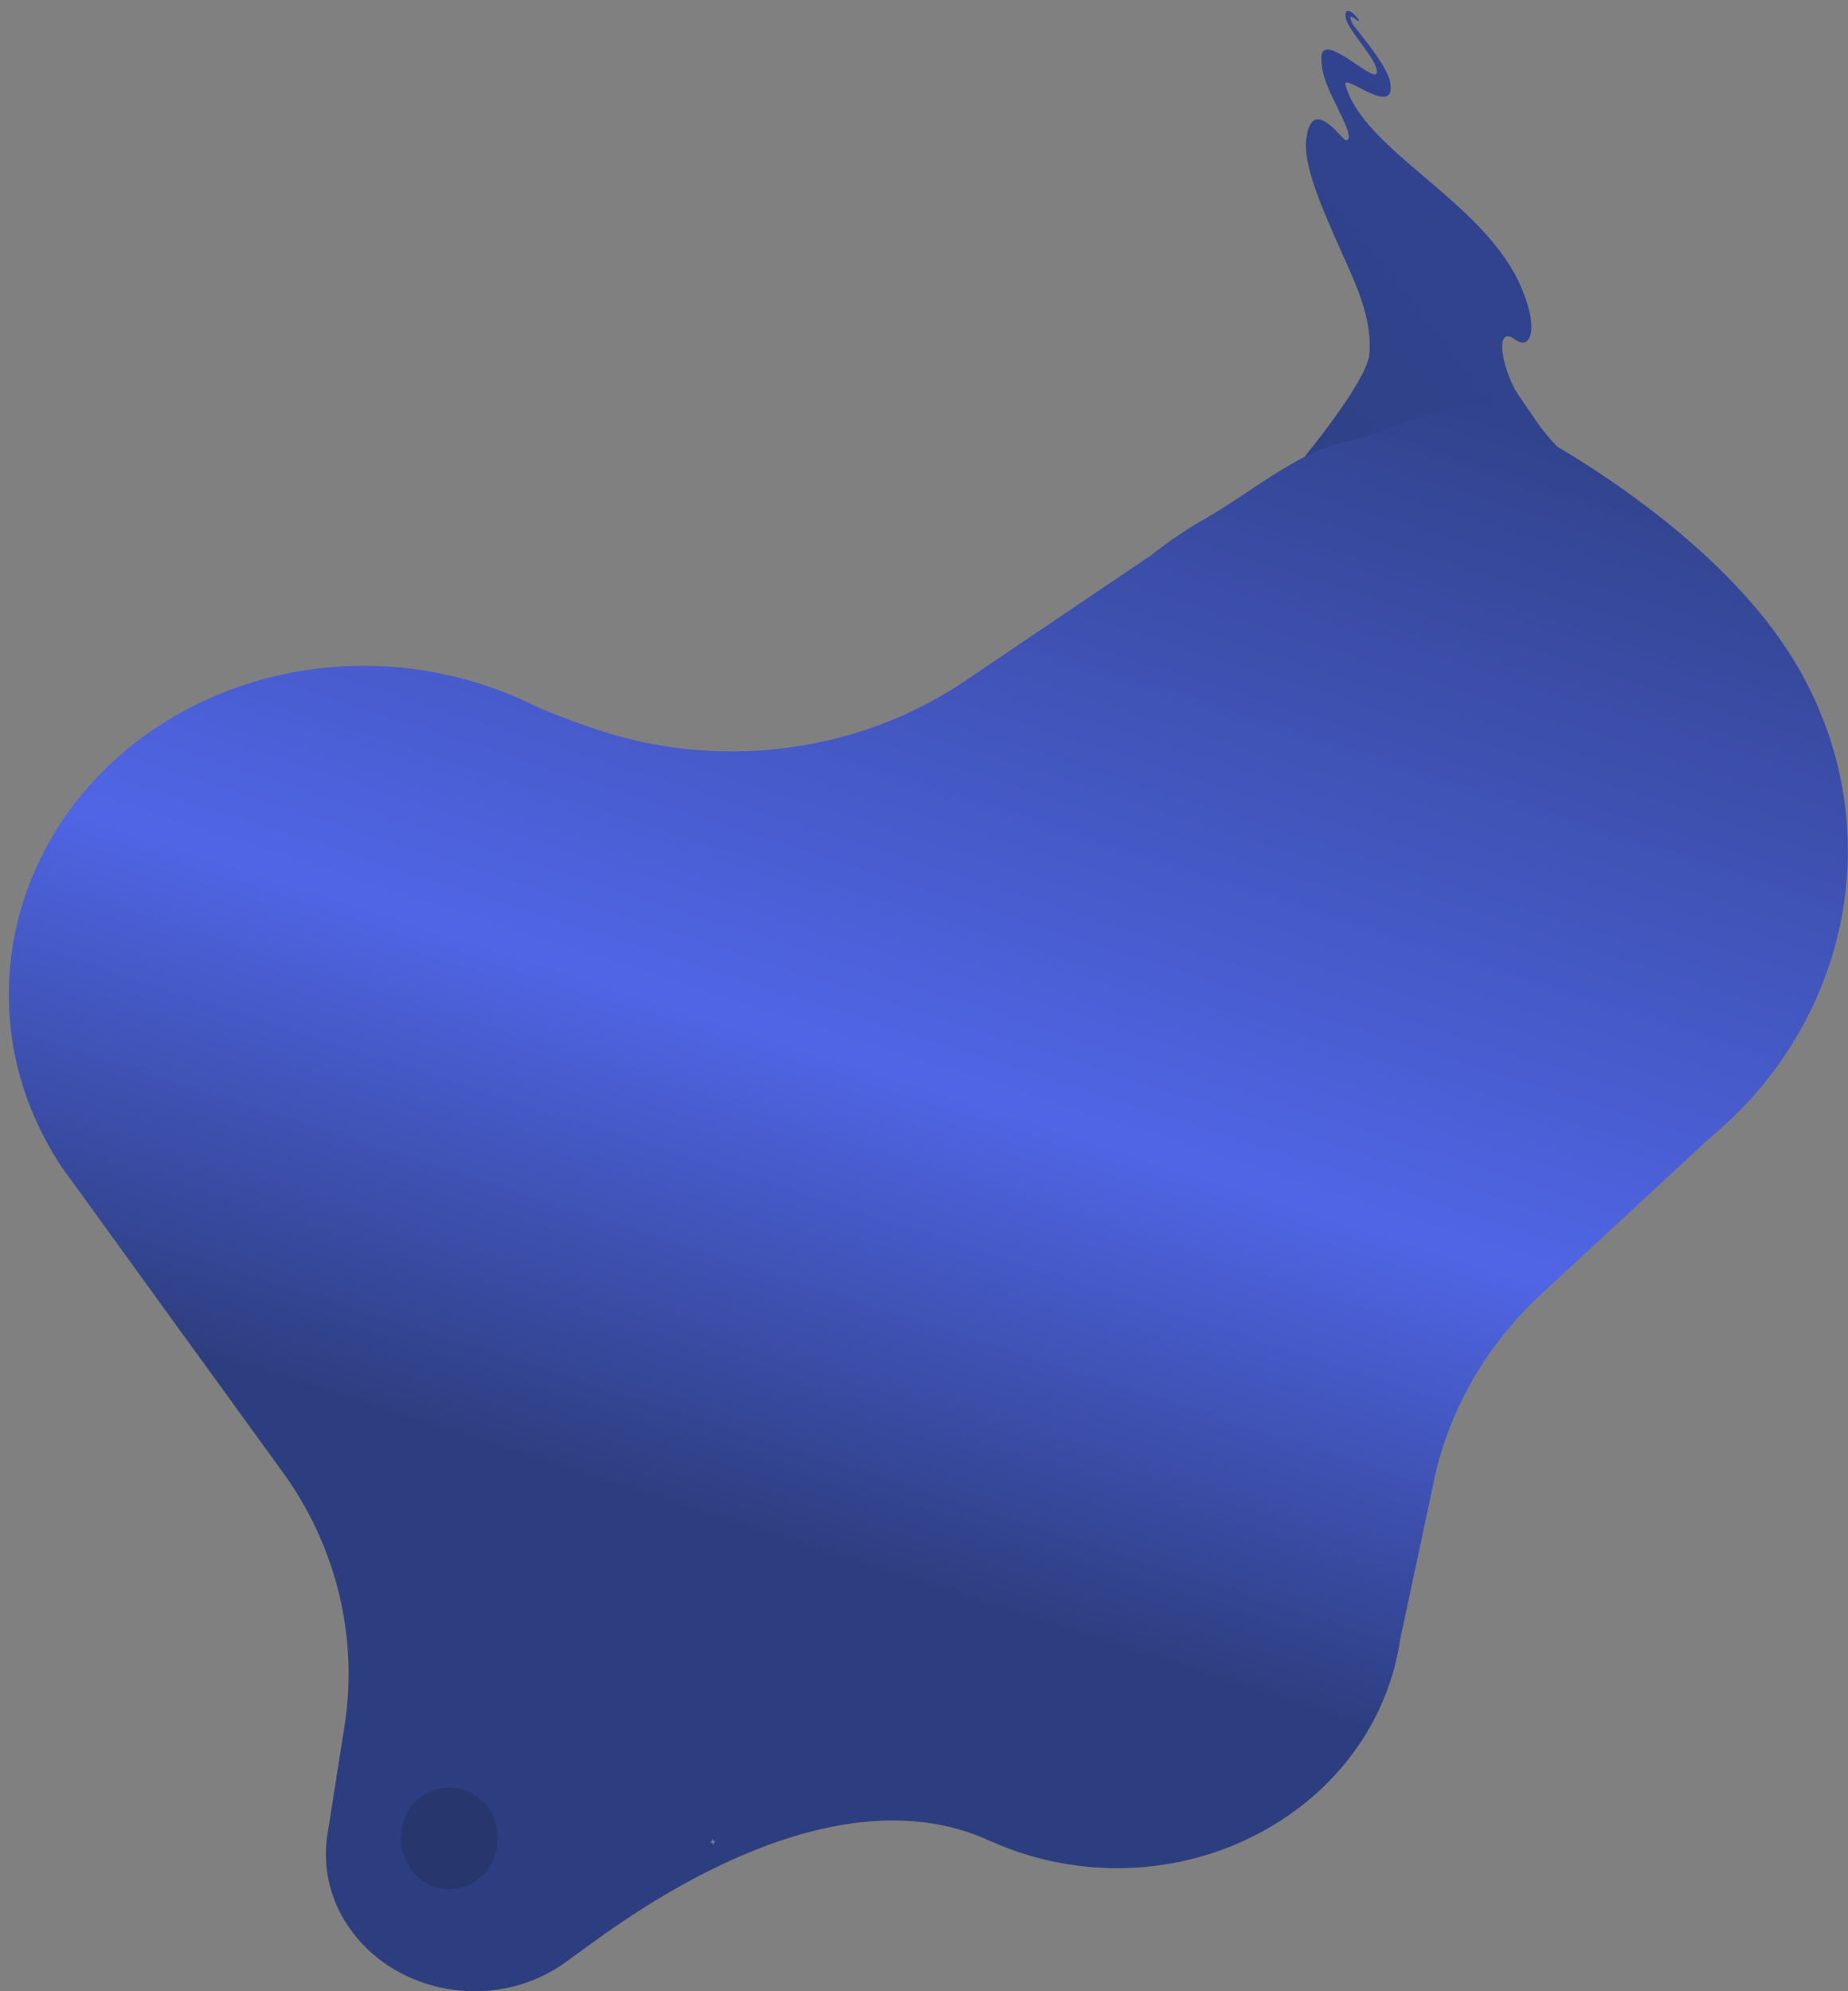 <?xml version="1.0" encoding="utf-8"?>
<!-- Generator: Adobe Illustrator 26.2.1, SVG Export Plug-In . SVG Version: 6.00 Build 0)  -->
<svg version="1.1" id="Layer_1" xmlns="http://www.w3.org/2000/svg" xmlns:xlink="http://www.w3.org/1999/xlink" x="0px" y="0px"
	 viewBox="0 0 1182.2 1273.6" style="enable-background:new 0 0 1182.2 1273.6;" xml:space="preserve">
<rect x="0" y="0" width="1182.2" height="1273.6" fill="#808080" stroke="none"/>
<style type="text/css">
	.st0{fill:url(#SVGID_1_);}
	.st1{fill:url(#SVGID_00000178919572065798075090000011154996232571976581_);}
	.st2{clip-path:url(#SVGID_00000005968825789740133980000007738936043446106549_);}
	.st3{fill:#27366C;}
	.st4{opacity:0.31;clip-path:url(#SVGID_00000086668675916299103910000002574741066913297599_);}
	.st5{fill:#FFFFFF;}
	.st6{opacity:0.15;}
</style>
<g transform="translate(0 0)">
	<g transform="translate(0 0)">
		
			<linearGradient id="SVGID_1_" gradientUnits="userSpaceOnUse" x1="-361.341" y1="1251.237" x2="-360.93" y2="1250.881" gradientTransform="matrix(101.562 574.937 276.932 -48.92 -308795.969 269129.375)">
			<stop  offset="0" style="stop-color:#324490"/>
			<stop  offset="1" style="stop-color:#2F4187"/>
		</linearGradient>
		<path class="st0" d="M869.1,12.5c-2.2-3.4-9.1-9.8-8.3-1.6c0.8,8.2,20.9,27.4,20,35.5s-35-27.5-35.5-9.6
			c-0.3,10.9,5,21.3,9.9,31.3c5.5,11.1,10.4,21.2,5.9,21.7c-2.2,0.3-22.1-30.2-25.5-0.4c-1.9,16.5,10.2,44,21.9,70.3
			c9.4,21.1,20.5,43.2,18.5,66.9c-1.7,20.3-59.3,88.8-68.4,95.6c-29.7,30.7,116.2-2.4,116.2-2.4l54.7,41.5
			c0,0,170.4,278,145.5,166.2c-5.2-23.5-10.6-42.4-22.9-67.5c-26.9-54.9-68.5-127.9-91.3-161.4c-11.2-8.4-24.3-25.4-24.3-25.4
			s-15.2-21.8-16.6-24.5c-10.3-20.4-10.9-40,0.1-31.7c11,8.4,16.1-8.6,2.2-37.5C945.8,127.2,872.7,96,860.8,54.6
			c-2.7-9.5,33.3,22.6,28.4-2.5c-2.2-11.2-22.6-34.3-23.9-36.8c-4.7-9.2,3.9-1.5,3.9-1.5L869.1,12.5z"/>
		
			<linearGradient id="SVGID_00000054261291345611022670000016282071909737968817_" gradientUnits="userSpaceOnUse" x1="-360.186" y1="1250.549" x2="-360.859" y2="1250.171" gradientTransform="matrix(980.115 -738.459 -596.89 -792.217 1100296.625 724878.625)">
			<stop  offset="0" style="stop-color:#2D3E80"/>
			<stop  offset="0.654" style="stop-color:#5065E5"/>
			<stop  offset="0.659" style="stop-color:#5065E5"/>
			<stop  offset="1" style="stop-color:#2D3E80"/>
		</linearGradient>
		<path style="fill:url(#SVGID_00000054261291345611022670000016282071909737968817_);" d="M222.6,1231.8
			c27.5,41.2,86,54.2,130.5,28.9c4.5-2.6,8.8-5.5,12.8-8.7c13.7-8.5,156-126.9,268.4-74.1c54.5,24.3,120.7,23.4,176-8
			c48.6-27.6,78.3-72.7,85.4-121.2l20.7-97.1c8.9-47,33.3-90.3,69.7-124l107-99.1c7.3-6.1,14.3-12.5,20.9-19.3l0.3-0.2l0,0
			c76.9-79.7,91.6-199.6,27.6-295.5c-39.5-59.1-111.8-110.7-171.3-142.2c-9.7-2.9-5.9-11.1-15.4-12.5c-27-4-66.8,18-96.8,24.3
			c-27.7,5.9-61.4,33.9-87,48.4c-12.3,7-24,14.9-35.1,23.7l-119.2,80.5c-65.3,44.1-149.6,56.6-226.8,33.6
			c-20.7-6.2-47-16.8-51.2-19.4c0,0-0.1,0-0.2,0c-68.9-33.2-154.4-33.1-225.2,7C6.7,517.9-26.5,647.7,39.8,746.9
			c0.9,1.4,141.7,195.6,141.7,195.6c0.2,0.3,0.4,0.6,0.6,0.8c33.1,46.7,46.6,102.8,38.7,158l-10.9,69.5
			C205.9,1192.1,210.5,1214,222.6,1231.8"/>
	</g>
	<g>
		<defs>
			<path id="SVGID_00000026152678977872285810000015068600998623858099_" d="M642.1,897.1c-31.9,3.4-63.4,9.3-99.5,3
				c-64.7-11.3-119.2-56.5-182.7-79.4c-41.4-15-86.5-19.7-121.1-12.6c-129.1,26.2-62.3,166.2,47.8,237.4
				c88.9,57.5,210.4,86.3,308.6,81.8c93.7-4.3,165.6-45,196-98.1c2.4-4.1,4.5-8.4,6.4-12.7c7-16.3,10.6-34.3,3.4-53.8
				s-26.8-40.7-55.1-53.4c-3.5-1.6-6.9-3-10.5-4.2C704.2,893.7,670.7,894,642.1,897.1"/>
		</defs>
		<clipPath id="SVGID_00000171687007202409244660000005462010021234873267_">
			<use xlink:href="#SVGID_00000026152678977872285810000015068600998623858099_"  style="overflow:visible;"/>
		</clipPath>
		
			<g transform="translate(407.32 770.892) rotate(19)" style="clip-path:url(#SVGID_00000171687007202409244660000005462010021234873267_);">
			<path class="st3" d="M-218-12.7L442.2-44l42.3,407.1l-660.3,31.3L-218-12.7z"/>
		</g>
	</g>
	<ellipse class="st3" cx="287.4" cy="1175.8" rx="31" ry="32.5"/>
	<g>
		<defs>
			<rect id="SVGID_00000034780898747079969580000000935854880025454995_" x="52.4" y="506.3" width="1041.4" height="776.4"/>
		</defs>
		<clipPath id="SVGID_00000042718816342948235420000009877079088877442749_">
			<use xlink:href="#SVGID_00000034780898747079969580000000935854880025454995_"  style="overflow:visible;"/>
		</clipPath>
		
			<g transform="translate(242.695 560.66)" style="opacity:0.31;clip-path:url(#SVGID_00000042718816342948235420000009877079088877442749_);">
			<g transform="translate(-51 -2441)">
				<g transform="translate(1118 2441)">
					<path class="st5" d="M53.9-52.8c-0.7,0-1.3-0.6-1.4-1.4c0-0.1-0.1-0.2-0.2-0.2c-0.1,0-0.2,0.1-0.2,0.2c0,0.7-0.6,1.3-1.3,1.4
						c-0.1,0-0.2,0.1-0.2,0.2c0,0.1,0.1,0.2,0.2,0.2c0.7,0,1.3,0.6,1.3,1.3c0,0.1,0.1,0.2,0.2,0.2c0.1,0,0.2-0.1,0.2-0.2l0,0
						c0-0.7,0.6-1.3,1.4-1.3c0.1,0,0.2-0.1,0.2-0.2C54.1-52.7,54-52.8,53.9-52.8z"/>
				</g>
				<g transform="translate(1392 2722)">
					<path class="st5" d="M53.9-52.8c-0.7,0-1.3-0.6-1.4-1.4c0-0.1-0.1-0.2-0.2-0.2c-0.1,0-0.2,0.1-0.2,0.2c0,0.7-0.6,1.3-1.3,1.4
						c-0.1,0-0.2,0.1-0.2,0.2c0,0.1,0.1,0.2,0.2,0.2c0.7,0,1.3,0.6,1.3,1.3c0,0.1,0.1,0.2,0.2,0.2c0.1,0,0.2-0.1,0.2-0.2l0,0
						c0-0.7,0.6-1.3,1.4-1.3c0.1,0,0.2-0.1,0.2-0.2C54.1-52.7,54-52.8,53.9-52.8z"/>
				</g>
				<g transform="translate(1623 2823)">
					<path class="st5" d="M56.3-51.7C55-51.7,54-52.7,54-54c0-0.2-0.1-0.3-0.3-0.3s-0.3,0.1-0.3,0.3c0,1.3-1,2.3-2.3,2.3
						c-0.2,0-0.3,0.1-0.3,0.3S50.8-51,51-51l0,0c1.3,0,2.3,1,2.3,2.3c0,0.2,0.1,0.3,0.3,0.3s0.3-0.1,0.3-0.3C54-50,55-51,56.3-51
						c0.2,0,0.3-0.1,0.3-0.3S56.5-51.7,56.3-51.7z"/>
				</g>
				<g transform="translate(1626 2529)">
					<path class="st5" d="M53.2-53.1c-0.6,0-1-0.5-1-1c0-0.1-0.1-0.1-0.1-0.1s-0.1,0.1-0.1,0.1c0,0.6-0.5,1-1,1
						c-0.1,0-0.1,0.1-0.1,0.1c0,0.1,0.1,0.1,0.1,0.1c0.6,0,1,0.5,1,1c0,0.1,0.1,0.1,0.1,0.1s0.1-0.1,0.1-0.1c0-0.6,0.5-1,1-1
						c0.1,0,0.1-0.1,0.1-0.1C53.3-53.1,53.3-53.1,53.2-53.1L53.2-53.1z"/>
				</g>
				<g transform="translate(1010 2652)">
					<path class="st5" d="M55.5-52c-1.1,0-2-0.9-2-2c0-0.2-0.1-0.3-0.3-0.3s-0.3,0.1-0.3,0.3c0,1.1-0.9,2-2,2
						c-0.2,0-0.3,0.1-0.3,0.3c0,0.2,0.1,0.3,0.3,0.3c1.1,0,2,0.9,2,2c0,0.2,0.1,0.3,0.3,0.3s0.3-0.1,0.3-0.3c0-1.1,0.9-2,2-2
						c0.2,0,0.3-0.1,0.3-0.3C55.8-51.9,55.7-52,55.5-52z"/>
				</g>
				<g transform="translate(1392 2722)">
					<path class="st5" d="M53.9-52.8c-0.7,0-1.3-0.6-1.4-1.4c0-0.1-0.1-0.2-0.2-0.2c-0.1,0-0.2,0.1-0.2,0.2c0,0.7-0.6,1.3-1.3,1.4
						c-0.1,0-0.2,0.1-0.2,0.2c0,0.1,0.1,0.2,0.2,0.2c0.7,0,1.3,0.6,1.3,1.3c0,0.1,0.1,0.2,0.2,0.2c0.1,0,0.2-0.1,0.2-0.2l0,0
						c0-0.7,0.6-1.3,1.4-1.3c0.1,0,0.2-0.1,0.2-0.2C54.1-52.7,54-52.8,53.9-52.8z"/>
				</g>
				<g transform="translate(1626 2529)">
					<path class="st5" d="M53.2-53.1c-0.6,0-1-0.5-1-1c0-0.1-0.1-0.1-0.1-0.1s-0.1,0.1-0.1,0.1c0,0.6-0.5,1-1,1
						c-0.1,0-0.1,0.1-0.1,0.1c0,0.1,0.1,0.1,0.1,0.1c0.6,0,1,0.5,1,1c0,0.1,0.1,0.1,0.1,0.1s0.1-0.1,0.1-0.1c0-0.6,0.5-1,1-1
						c0.1,0,0.1-0.1,0.1-0.1C53.3-53.1,53.3-53.1,53.2-53.1L53.2-53.1z"/>
				</g>
				<g transform="translate(1411.91 2501)">
					<path class="st5" d="M54.2-52.7c-0.8,0-1.5-0.7-1.5-1.5c0-0.1-0.1-0.2-0.2-0.2c-0.1,0-0.2,0.1-0.2,0.2c0,0.8-0.6,1.5-1.5,1.5
						c-0.1,0-0.2,0.1-0.2,0.2c0,0.1,0.1,0.2,0.2,0.2c0.8,0,1.4,0.7,1.5,1.5c0,0.1,0.1,0.2,0.2,0.2c0.1,0,0.2-0.1,0.2-0.2
						c0-0.8,0.7-1.5,1.5-1.5c0.1,0,0.2-0.1,0.2-0.2C54.4-52.6,54.3-52.7,54.2-52.7z"/>
				</g>
				<g transform="translate(72 2712)">
					<path class="st5" d="M53.9-52.8c-0.7,0-1.3-0.6-1.4-1.4c0-0.1-0.1-0.2-0.2-0.2c-0.1,0-0.2,0.1-0.2,0.2c0,0.7-0.6,1.3-1.3,1.4
						c-0.1,0-0.2,0.1-0.2,0.2c0,0.1,0.1,0.2,0.2,0.2c0.7,0,1.3,0.6,1.3,1.3c0,0.1,0.1,0.2,0.2,0.2c0.1,0,0.2-0.1,0.2-0.2l0,0
						c0-0.7,0.6-1.3,1.4-1.3c0.1,0,0.2-0.1,0.2-0.2C54.1-52.7,54-52.8,53.9-52.8z"/>
				</g>
				<g transform="translate(239 2598)">
					<path class="st5" d="M55.5-52c-1.1,0-2-0.9-2-2c0-0.2-0.1-0.3-0.3-0.3s-0.3,0.1-0.3,0.3c0,1.1-0.9,2-2,2
						c-0.2,0-0.3,0.1-0.3,0.3c0,0.2,0.1,0.3,0.3,0.3c1.1,0,2,0.9,2,2c0,0.2,0.1,0.3,0.3,0.3s0.3-0.1,0.3-0.3c0-1.1,0.9-2,2-2
						c0.2,0,0.3-0.1,0.3-0.3C55.8-51.9,55.7-52,55.5-52z"/>
				</g>
				<g transform="translate(405 2929)">
					<path class="st5" d="M53.9-52.8c-0.7,0-1.3-0.6-1.4-1.4c0-0.1-0.1-0.2-0.2-0.2c-0.1,0-0.2,0.1-0.2,0.2c0,0.7-0.6,1.3-1.3,1.4
						c-0.1,0-0.2,0.1-0.2,0.2c0,0.1,0.1,0.2,0.2,0.2c0.7,0,1.3,0.6,1.3,1.3c0,0.1,0.1,0.2,0.2,0.2c0.1,0,0.2-0.1,0.2-0.2l0,0
						c0-0.7,0.6-1.3,1.4-1.3c0.1,0,0.2-0.1,0.2-0.2C54.1-52.7,54-52.8,53.9-52.8z"/>
				</g>
				<g transform="translate(168.91 2907)">
					<path class="st5" d="M54.2-52.7c-0.8,0-1.5-0.7-1.5-1.5c0-0.1-0.1-0.2-0.2-0.2c-0.1,0-0.2,0.1-0.2,0.2c0,0.8-0.6,1.5-1.5,1.5
						c-0.1,0-0.2,0.1-0.2,0.2c0,0.1,0.1,0.2,0.2,0.2c0.8,0,1.4,0.7,1.5,1.5c0,0.1,0.1,0.2,0.2,0.2c0.1,0,0.2-0.1,0.2-0.2
						c0-0.8,0.7-1.5,1.5-1.5c0.1,0,0.2-0.1,0.2-0.2C54.4-52.6,54.3-52.7,54.2-52.7z"/>
				</g>
				<g transform="translate(918.283 2907.314) rotate(-101)">
					<path class="st5" d="M333.9-174.9c-0.7,0-1.3-0.6-1.4-1.4c0-0.1-0.1-0.2-0.2-0.2c-0.1,0-0.2,0.1-0.2,0.2c0,0.7-0.6,1.3-1.3,1.4
						c-0.1,0-0.2,0.1-0.2,0.2c0,0.1,0.1,0.2,0.2,0.2c0.7,0,1.3,0.6,1.3,1.3c0,0.1,0.1,0.2,0.2,0.2c0.1,0,0.2-0.1,0.2-0.2l0,0
						c0-0.7,0.6-1.3,1.4-1.3c0.1,0,0.2-0.1,0.2-0.2C334.1-174.8,334-174.9,333.9-174.9z"/>
				</g>
				<g transform="translate(774.512 2765.135) rotate(-101)">
					<path class="st5" d="M335.5-174.2c-1.1,0-2-0.9-2-2c0-0.2-0.1-0.3-0.3-0.3c-0.2,0-0.3,0.1-0.3,0.3c0,1.1-0.9,2-2,2
						c-0.2,0-0.3,0.1-0.3,0.3s0.1,0.3,0.3,0.3c1.1,0,2,0.9,2,2c0,0.2,0.1,0.3,0.3,0.3c0.2,0,0.3-0.1,0.3-0.3c0-1.1,0.9-2,2-2
						c0.2,0,0.3-0.1,0.3-0.3S335.7-174.2,335.5-174.2z"/>
				</g>
				<g transform="translate(1034.014 2791.497) rotate(-101)">
					<path class="st5" d="M333.9-174.9c-0.7,0-1.3-0.6-1.4-1.4c0-0.1-0.1-0.2-0.2-0.2c-0.1,0-0.2,0.1-0.2,0.2c0,0.7-0.6,1.3-1.3,1.4
						c-0.1,0-0.2,0.1-0.2,0.2c0,0.1,0.1,0.2,0.2,0.2c0.7,0,1.3,0.6,1.3,1.3c0,0.1,0.1,0.2,0.2,0.2c0.1,0,0.2-0.1,0.2-0.2l0,0
						c0-0.7,0.6-1.3,1.4-1.3c0.1,0,0.2-0.1,0.2-0.2C334.1-174.8,334-174.9,333.9-174.9z"/>
				</g>
				<g transform="translate(513.211 2683.203) rotate(-101)">
					<path class="st5" d="M334.2-174.8c-0.8,0-1.5-0.7-1.5-1.5c0-0.1-0.1-0.2-0.2-0.2c-0.1,0-0.2,0.1-0.2,0.2c0,0.8-0.6,1.5-1.5,1.5
						c-0.1,0-0.2,0.1-0.2,0.2c0,0.1,0.1,0.2,0.2,0.2c0.8,0,1.4,0.7,1.5,1.5c0,0.1,0.1,0.2,0.2,0.2c0.1,0,0.2-0.1,0.2-0.2
						c0-0.8,0.7-1.5,1.5-1.5c0.1,0,0.2-0.1,0.2-0.2C334.4-174.7,334.3-174.8,334.2-174.8z"/>
				</g>
				<g transform="translate(1557.016 2396.967) rotate(116)">
					<path class="st5" d="M278.9,196.4c-0.7,0-1.3-0.6-1.4-1.4c0-0.1-0.1-0.2-0.2-0.2s-0.2,0.1-0.2,0.2c0,0.7-0.6,1.3-1.3,1.4
						c-0.1,0-0.2,0.1-0.2,0.2c0,0.1,0.1,0.2,0.2,0.2c0.7,0,1.3,0.6,1.3,1.3c0,0.1,0.1,0.2,0.2,0.2s0.2-0.1,0.2-0.2l0,0
						c0-0.7,0.6-1.3,1.4-1.3c0.1,0,0.2-0.1,0.2-0.2C279.1,196.5,279,196.4,278.9,196.4z"/>
				</g>
				<g transform="translate(1905.27 2898.039) rotate(116)">
					<path class="st5" d="M280.5,197.2c-1.1,0-2-0.9-2-2c0-0.2-0.1-0.3-0.3-0.3c-0.2,0-0.3,0.1-0.3,0.3c0,1.1-0.9,2-2,2
						c-0.2,0-0.3,0.1-0.3,0.3s0.1,0.3,0.3,0.3c1.1,0,2,0.9,2,2c0,0.2,0.1,0.3,0.3,0.3c0.2,0,0.3-0.1,0.3-0.3c0-1.1,0.9-2,2-2
						c0.2,0,0.3-0.1,0.3-0.3S280.6,197.2,280.5,197.2z"/>
				</g>
				<g transform="translate(1513.027 2678.169) rotate(116)">
					<path class="st5" d="M278.9,196.4c-0.7,0-1.3-0.6-1.4-1.4c0-0.1-0.1-0.2-0.2-0.2s-0.2,0.1-0.2,0.2c0,0.7-0.6,1.3-1.3,1.4
						c-0.1,0-0.2,0.1-0.2,0.2c0,0.1,0.1,0.2,0.2,0.2c0.7,0,1.3,0.6,1.3,1.3c0,0.1,0.1,0.2,0.2,0.2s0.2-0.1,0.2-0.2l0,0
						c0-0.7,0.6-1.3,1.4-1.3c0.1,0,0.2-0.1,0.2-0.2C279.1,196.5,279,196.4,278.9,196.4z"/>
				</g>
				<g transform="translate(1409.859 2825.749) rotate(116)">
					<path class="st5" d="M281.3,197.6c-1.3,0-2.3-1.1-2.3-2.3c0-0.2-0.1-0.3-0.3-0.3c-0.2,0-0.3,0.1-0.3,0.3c0,1.3-1,2.3-2.3,2.3
						c-0.2,0-0.3,0.1-0.3,0.3c0,0.2,0.1,0.3,0.3,0.3l0,0c1.3,0,2.3,1,2.3,2.3c0,0.2,0.1,0.3,0.3,0.3c0.2,0,0.3-0.1,0.3-0.3
						c0-1.3,1.1-2.3,2.3-2.3c0.2,0,0.3-0.1,0.3-0.3C281.6,197.7,281.4,197.6,281.3,197.6z"/>
				</g>
				<g transform="translate(1583.918 2973.092) rotate(116)">
					<path class="st5" d="M278.1,196.1c-0.6,0-1-0.5-1-1c0-0.1-0.1-0.1-0.1-0.1c-0.1,0-0.1,0.1-0.1,0.1c0,0.6-0.5,1-1,1
						c-0.1,0-0.1,0.1-0.1,0.1c0,0.1,0.1,0.1,0.1,0.1c0.6,0,1,0.5,1,1c0,0.1,0.1,0.1,0.1,0.1c0.1,0,0.1-0.1,0.1-0.1c0-0.6,0.5-1,1-1
						c0.1,0,0.1-0.1,0.1-0.1C278.3,196.1,278.2,196.1,278.1,196.1L278.1,196.1z"/>
				</g>
				<g transform="translate(1758.414 2749.499) rotate(116)">
					<path class="st5" d="M279.1,196.6c-0.8,0-1.5-0.7-1.5-1.5c0-0.1-0.1-0.2-0.2-0.2s-0.2,0.1-0.2,0.2c0,0.8-0.6,1.5-1.5,1.5
						c-0.1,0-0.2,0.1-0.2,0.2c0,0.1,0.1,0.2,0.2,0.2c0.8,0,1.4,0.7,1.5,1.5c0,0.1,0.1,0.2,0.2,0.2s0.2-0.1,0.2-0.2
						c0-0.8,0.7-1.5,1.5-1.5c0.1,0,0.2-0.1,0.2-0.2C279.3,196.7,279.3,196.6,279.1,196.6z"/>
				</g>
				<g transform="translate(376 2732)">
					<path class="st5" d="M53.2-53.1c-0.6,0-1-0.5-1-1c0-0.1-0.1-0.1-0.1-0.1s-0.1,0.1-0.1,0.1c0,0.6-0.5,1-1,1
						c-0.1,0-0.1,0.1-0.1,0.1c0,0.1,0.1,0.1,0.1,0.1c0.6,0,1,0.5,1,1c0,0.1,0.1,0.1,0.1,0.1s0.1-0.1,0.1-0.1c0-0.6,0.5-1,1-1
						c0.1,0,0.1-0.1,0.1-0.1C53.3-53.1,53.3-53.1,53.2-53.1L53.2-53.1z"/>
				</g>
				<g transform="translate(918.283 2907.314) rotate(-101)">
					<path class="st5" d="M333.9-174.9c-0.7,0-1.3-0.6-1.4-1.4c0-0.1-0.1-0.2-0.2-0.2c-0.1,0-0.2,0.1-0.2,0.2c0,0.7-0.6,1.3-1.3,1.4
						c-0.1,0-0.2,0.1-0.2,0.2c0,0.1,0.1,0.2,0.2,0.2c0.7,0,1.3,0.6,1.3,1.3c0,0.1,0.1,0.2,0.2,0.2c0.1,0,0.2-0.1,0.2-0.2l0,0
						c0-0.7,0.6-1.3,1.4-1.3c0.1,0,0.2-0.1,0.2-0.2C334.1-174.8,334-174.9,333.9-174.9z"/>
				</g>
				<g transform="translate(774.512 2765.135) rotate(-101)">
					<path class="st5" d="M335.5-174.2c-1.1,0-2-0.9-2-2c0-0.2-0.1-0.3-0.3-0.3c-0.2,0-0.3,0.1-0.3,0.3c0,1.1-0.9,2-2,2
						c-0.2,0-0.3,0.1-0.3,0.3s0.1,0.3,0.3,0.3c1.1,0,2,0.9,2,2c0,0.2,0.1,0.3,0.3,0.3c0.2,0,0.3-0.1,0.3-0.3c0-1.1,0.9-2,2-2
						c0.2,0,0.3-0.1,0.3-0.3S335.7-174.2,335.5-174.2z"/>
				</g>
				<g transform="translate(918.283 2907.314) rotate(-101)">
					<path class="st5" d="M333.9-174.9c-0.7,0-1.3-0.6-1.4-1.4c0-0.1-0.1-0.2-0.2-0.2c-0.1,0-0.2,0.1-0.2,0.2c0,0.7-0.6,1.3-1.3,1.4
						c-0.1,0-0.2,0.1-0.2,0.2c0,0.1,0.1,0.2,0.2,0.2c0.7,0,1.3,0.6,1.3,1.3c0,0.1,0.1,0.2,0.2,0.2c0.1,0,0.2-0.1,0.2-0.2l0,0
						c0-0.7,0.6-1.3,1.4-1.3c0.1,0,0.2-0.1,0.2-0.2C334.1-174.8,334-174.9,333.9-174.9z"/>
				</g>
				<g transform="translate(774.512 2765.135) rotate(-101)">
					<path class="st5" d="M335.5-174.2c-1.1,0-2-0.9-2-2c0-0.2-0.1-0.3-0.3-0.3c-0.2,0-0.3,0.1-0.3,0.3c0,1.1-0.9,2-2,2
						c-0.2,0-0.3,0.1-0.3,0.3s0.1,0.3,0.3,0.3c1.1,0,2,0.9,2,2c0,0.2,0.1,0.3,0.3,0.3c0.2,0,0.3-0.1,0.3-0.3c0-1.1,0.9-2,2-2
						c0.2,0,0.3-0.1,0.3-0.3S335.7-174.2,335.5-174.2z"/>
				</g>
				<g transform="translate(-190 3107)">
					<path class="st5" d="M56.3-51.7C55-51.7,54-52.7,54-54c0-0.2-0.1-0.3-0.3-0.3s-0.3,0.1-0.3,0.3c0,1.3-1,2.3-2.3,2.3
						c-0.2,0-0.3,0.1-0.3,0.3S50.8-51,51-51l0,0c1.3,0,2.3,1,2.3,2.3c0,0.2,0.1,0.3,0.3,0.3s0.3-0.1,0.3-0.3C54-50,55-51,56.3-51
						c0.2,0,0.3-0.1,0.3-0.3S56.5-51.7,56.3-51.7z"/>
				</g>
				<g transform="translate(-8 3037)">
					<path class="st5" d="M53.2-53.1c-0.6,0-1-0.5-1-1c0-0.1-0.1-0.1-0.1-0.1s-0.1,0.1-0.1,0.1c0,0.6-0.5,1-1,1
						c-0.1,0-0.1,0.1-0.1,0.1c0,0.1,0.1,0.1,0.1,0.1c0.6,0,1,0.5,1,1c0,0.1,0.1,0.1,0.1,0.1s0.1-0.1,0.1-0.1c0-0.6,0.5-1,1-1
						c0.1,0,0.1-0.1,0.1-0.1C53.3-53.1,53.3-53.1,53.2-53.1L53.2-53.1z"/>
				</g>
				<g transform="translate(499.283 3351.314) rotate(-101)">
					<path class="st5" d="M333.9-174.9c-0.7,0-1.3-0.6-1.4-1.4c0-0.1-0.1-0.2-0.2-0.2c-0.1,0-0.2,0.1-0.2,0.2c0,0.7-0.6,1.3-1.3,1.4
						c-0.1,0-0.2,0.1-0.2,0.2c0,0.1,0.1,0.2,0.2,0.2c0.7,0,1.3,0.6,1.3,1.3c0,0.1,0.1,0.2,0.2,0.2c0.1,0,0.2-0.1,0.2-0.2l0,0
						c0-0.7,0.6-1.3,1.4-1.3c0.1,0,0.2-0.1,0.2-0.2C334.1-174.8,334-174.9,333.9-174.9z"/>
				</g>
				<g transform="translate(211.512 3083.135) rotate(-101)">
					<path class="st5" d="M335.5-174.2c-1.1,0-2-0.9-2-2c0-0.2-0.1-0.3-0.3-0.3c-0.2,0-0.3,0.1-0.3,0.3c0,1.1-0.9,2-2,2
						c-0.2,0-0.3,0.1-0.3,0.3s0.1,0.3,0.3,0.3c1.1,0,2,0.9,2,2c0,0.2,0.1,0.3,0.3,0.3c0.2,0,0.3-0.1,0.3-0.3c0-1.1,0.9-2,2-2
						c0.2,0,0.3-0.1,0.3-0.3S335.7-174.2,335.5-174.2z"/>
				</g>
				<g transform="translate(-149 2521)">
					<path class="st5" d="M53.9-52.8c-0.7,0-1.3-0.6-1.4-1.4c0-0.1-0.1-0.2-0.2-0.2c-0.1,0-0.2,0.1-0.2,0.2c0,0.7-0.6,1.3-1.3,1.4
						c-0.1,0-0.2,0.1-0.2,0.2c0,0.1,0.1,0.2,0.2,0.2c0.7,0,1.3,0.6,1.3,1.3c0,0.1,0.1,0.2,0.2,0.2c0.1,0,0.2-0.1,0.2-0.2l0,0
						c0-0.7,0.6-1.3,1.4-1.3c0.1,0,0.2-0.1,0.2-0.2C54.1-52.7,54-52.8,53.9-52.8z"/>
				</g>
				<g transform="translate(1118 2441)" class="st6">
					<path class="st5" d="M53.9-52.8c-0.7,0-1.3-0.6-1.4-1.4c0-0.1-0.1-0.2-0.2-0.2c-0.1,0-0.2,0.1-0.2,0.2c0,0.7-0.6,1.3-1.3,1.4
						c-0.1,0-0.2,0.1-0.2,0.2c0,0.1,0.1,0.2,0.2,0.2c0.7,0,1.3,0.6,1.3,1.3c0,0.1,0.1,0.2,0.2,0.2c0.1,0,0.2-0.1,0.2-0.2l0,0
						c0-0.7,0.6-1.3,1.4-1.3c0.1,0,0.2-0.1,0.2-0.2C54.1-52.7,54-52.8,53.9-52.8z"/>
				</g>
				<g transform="translate(1392 2722)" class="st6">
					<path class="st5" d="M53.9-52.8c-0.7,0-1.3-0.6-1.4-1.4c0-0.1-0.1-0.2-0.2-0.2c-0.1,0-0.2,0.1-0.2,0.2c0,0.7-0.6,1.3-1.3,1.4
						c-0.1,0-0.2,0.1-0.2,0.2c0,0.1,0.1,0.2,0.2,0.2c0.7,0,1.3,0.6,1.3,1.3c0,0.1,0.1,0.2,0.2,0.2c0.1,0,0.2-0.1,0.2-0.2l0,0
						c0-0.7,0.6-1.3,1.4-1.3c0.1,0,0.2-0.1,0.2-0.2C54.1-52.7,54-52.8,53.9-52.8z"/>
				</g>
				<g transform="translate(1623 2823)" class="st6">
					<path class="st5" d="M56.3-51.7C55-51.7,54-52.7,54-54c0-0.2-0.1-0.3-0.3-0.3s-0.3,0.1-0.3,0.3c0,1.3-1,2.3-2.3,2.3
						c-0.2,0-0.3,0.1-0.3,0.3S50.8-51,51-51l0,0c1.3,0,2.3,1,2.3,2.3c0,0.2,0.1,0.3,0.3,0.3s0.3-0.1,0.3-0.3C54-50,55-51,56.3-51
						c0.2,0,0.3-0.1,0.3-0.3S56.5-51.7,56.3-51.7z"/>
				</g>
				<g transform="translate(1626 2529)" class="st6">
					<path class="st5" d="M53.2-53.1c-0.6,0-1-0.5-1-1c0-0.1-0.1-0.1-0.1-0.1s-0.1,0.1-0.1,0.1c0,0.6-0.5,1-1,1
						c-0.1,0-0.1,0.1-0.1,0.1c0,0.1,0.1,0.1,0.1,0.1c0.6,0,1,0.5,1,1c0,0.1,0.1,0.1,0.1,0.1s0.1-0.1,0.1-0.1c0-0.6,0.5-1,1-1
						c0.1,0,0.1-0.1,0.1-0.1C53.3-53.1,53.3-53.1,53.2-53.1L53.2-53.1z"/>
				</g>
				<g transform="translate(1010 2652)" class="st6">
					<path class="st5" d="M55.5-52c-1.1,0-2-0.9-2-2c0-0.2-0.1-0.3-0.3-0.3s-0.3,0.1-0.3,0.3c0,1.1-0.9,2-2,2
						c-0.2,0-0.3,0.1-0.3,0.3c0,0.2,0.1,0.3,0.3,0.3c1.1,0,2,0.9,2,2c0,0.2,0.1,0.3,0.3,0.3s0.3-0.1,0.3-0.3c0-1.1,0.9-2,2-2
						c0.2,0,0.3-0.1,0.3-0.3C55.8-51.9,55.7-52,55.5-52z"/>
				</g>
				<g transform="translate(1392 2722)" class="st6">
					<path class="st5" d="M53.9-52.8c-0.7,0-1.3-0.6-1.4-1.4c0-0.1-0.1-0.2-0.2-0.2c-0.1,0-0.2,0.1-0.2,0.2c0,0.7-0.6,1.3-1.3,1.4
						c-0.1,0-0.2,0.1-0.2,0.2c0,0.1,0.1,0.2,0.2,0.2c0.7,0,1.3,0.6,1.3,1.3c0,0.1,0.1,0.2,0.2,0.2c0.1,0,0.2-0.1,0.2-0.2l0,0
						c0-0.7,0.6-1.3,1.4-1.3c0.1,0,0.2-0.1,0.2-0.2C54.1-52.7,54-52.8,53.9-52.8z"/>
				</g>
				<g transform="translate(1626 2529)" class="st6">
					<path class="st5" d="M53.2-53.1c-0.6,0-1-0.5-1-1c0-0.1-0.1-0.1-0.1-0.1s-0.1,0.1-0.1,0.1c0,0.6-0.5,1-1,1
						c-0.1,0-0.1,0.1-0.1,0.1c0,0.1,0.1,0.1,0.1,0.1c0.6,0,1,0.5,1,1c0,0.1,0.1,0.1,0.1,0.1s0.1-0.1,0.1-0.1c0-0.6,0.5-1,1-1
						c0.1,0,0.1-0.1,0.1-0.1C53.3-53.1,53.3-53.1,53.2-53.1L53.2-53.1z"/>
				</g>
				<g transform="translate(1411.91 2501)" class="st6">
					<path class="st5" d="M54.2-52.7c-0.8,0-1.5-0.7-1.5-1.5c0-0.1-0.1-0.2-0.2-0.2c-0.1,0-0.2,0.1-0.2,0.2c0,0.8-0.6,1.5-1.5,1.5
						c-0.1,0-0.2,0.1-0.2,0.2c0,0.1,0.1,0.2,0.2,0.2c0.8,0,1.4,0.7,1.5,1.5c0,0.1,0.1,0.2,0.2,0.2c0.1,0,0.2-0.1,0.2-0.2
						c0-0.8,0.7-1.5,1.5-1.5c0.1,0,0.2-0.1,0.2-0.2C54.4-52.6,54.3-52.7,54.2-52.7z"/>
				</g>
				<g transform="translate(72 2712)" class="st6">
					<path class="st5" d="M53.9-52.8c-0.7,0-1.3-0.6-1.4-1.4c0-0.1-0.1-0.2-0.2-0.2c-0.1,0-0.2,0.1-0.2,0.2c0,0.7-0.6,1.3-1.3,1.4
						c-0.1,0-0.2,0.1-0.2,0.2c0,0.1,0.1,0.2,0.2,0.2c0.7,0,1.3,0.6,1.3,1.3c0,0.1,0.1,0.2,0.2,0.2c0.1,0,0.2-0.1,0.2-0.2l0,0
						c0-0.7,0.6-1.3,1.4-1.3c0.1,0,0.2-0.1,0.2-0.2C54.1-52.7,54-52.8,53.9-52.8z"/>
				</g>
				<g transform="translate(239 2598)" class="st6">
					<path class="st5" d="M55.5-52c-1.1,0-2-0.9-2-2c0-0.2-0.1-0.3-0.3-0.3s-0.3,0.1-0.3,0.3c0,1.1-0.9,2-2,2
						c-0.2,0-0.3,0.1-0.3,0.3c0,0.2,0.1,0.3,0.3,0.3c1.1,0,2,0.9,2,2c0,0.2,0.1,0.3,0.3,0.3s0.3-0.1,0.3-0.3c0-1.1,0.9-2,2-2
						c0.2,0,0.3-0.1,0.3-0.3C55.8-51.9,55.7-52,55.5-52z"/>
				</g>
				<g transform="translate(405 2929)" class="st6">
					<path class="st5" d="M53.9-52.8c-0.7,0-1.3-0.6-1.4-1.4c0-0.1-0.1-0.2-0.2-0.2c-0.1,0-0.2,0.1-0.2,0.2c0,0.7-0.6,1.3-1.3,1.4
						c-0.1,0-0.2,0.1-0.2,0.2c0,0.1,0.1,0.2,0.2,0.2c0.7,0,1.3,0.6,1.3,1.3c0,0.1,0.1,0.2,0.2,0.2c0.1,0,0.2-0.1,0.2-0.2l0,0
						c0-0.7,0.6-1.3,1.4-1.3c0.1,0,0.2-0.1,0.2-0.2C54.1-52.7,54-52.8,53.9-52.8z"/>
				</g>
				<g transform="translate(168.91 2907)" class="st6">
					<path class="st5" d="M54.2-52.7c-0.8,0-1.5-0.7-1.5-1.5c0-0.1-0.1-0.2-0.2-0.2c-0.1,0-0.2,0.1-0.2,0.2c0,0.8-0.6,1.5-1.5,1.5
						c-0.1,0-0.2,0.1-0.2,0.2c0,0.1,0.1,0.2,0.2,0.2c0.8,0,1.4,0.7,1.5,1.5c0,0.1,0.1,0.2,0.2,0.2c0.1,0,0.2-0.1,0.2-0.2
						c0-0.8,0.7-1.5,1.5-1.5c0.1,0,0.2-0.1,0.2-0.2C54.4-52.6,54.3-52.7,54.2-52.7z"/>
				</g>
				<g transform="translate(918.283 2907.314) rotate(-101)" class="st6">
					<path class="st5" d="M333.9-174.9c-0.7,0-1.3-0.6-1.4-1.4c0-0.1-0.1-0.2-0.2-0.2c-0.1,0-0.2,0.1-0.2,0.2c0,0.7-0.6,1.3-1.3,1.4
						c-0.1,0-0.2,0.1-0.2,0.2c0,0.1,0.1,0.2,0.2,0.2c0.7,0,1.3,0.6,1.3,1.3c0,0.1,0.1,0.2,0.2,0.2c0.1,0,0.2-0.1,0.2-0.2l0,0
						c0-0.7,0.6-1.3,1.4-1.3c0.1,0,0.2-0.1,0.2-0.2C334.1-174.8,334-174.9,333.9-174.9z"/>
				</g>
				<g transform="translate(774.512 2765.135) rotate(-101)" class="st6">
					<path class="st5" d="M335.5-174.2c-1.1,0-2-0.9-2-2c0-0.2-0.1-0.3-0.3-0.3c-0.2,0-0.3,0.1-0.3,0.3c0,1.1-0.9,2-2,2
						c-0.2,0-0.3,0.1-0.3,0.3s0.1,0.3,0.3,0.3c1.1,0,2,0.9,2,2c0,0.2,0.1,0.3,0.3,0.3c0.2,0,0.3-0.1,0.3-0.3c0-1.1,0.9-2,2-2
						c0.2,0,0.3-0.1,0.3-0.3S335.7-174.2,335.5-174.2z"/>
				</g>
				<g transform="translate(1034.014 2791.497) rotate(-101)" class="st6">
					<path class="st5" d="M333.9-174.9c-0.7,0-1.3-0.6-1.4-1.4c0-0.1-0.1-0.2-0.2-0.2c-0.1,0-0.2,0.1-0.2,0.2c0,0.7-0.6,1.3-1.3,1.4
						c-0.1,0-0.2,0.1-0.2,0.2c0,0.1,0.1,0.2,0.2,0.2c0.7,0,1.3,0.6,1.3,1.3c0,0.1,0.1,0.2,0.2,0.2c0.1,0,0.2-0.1,0.2-0.2l0,0
						c0-0.7,0.6-1.3,1.4-1.3c0.1,0,0.2-0.1,0.2-0.2C334.1-174.8,334-174.9,333.9-174.9z"/>
				</g>
				<g transform="translate(513.211 2683.203) rotate(-101)" class="st6">
					<path class="st5" d="M334.2-174.8c-0.8,0-1.5-0.7-1.5-1.5c0-0.1-0.1-0.2-0.2-0.2c-0.1,0-0.2,0.1-0.2,0.2c0,0.8-0.6,1.5-1.5,1.5
						c-0.1,0-0.2,0.1-0.2,0.2c0,0.1,0.1,0.2,0.2,0.2c0.8,0,1.4,0.7,1.5,1.5c0,0.1,0.1,0.2,0.2,0.2c0.1,0,0.2-0.1,0.2-0.2
						c0-0.8,0.7-1.5,1.5-1.5c0.1,0,0.2-0.1,0.2-0.2C334.4-174.7,334.3-174.8,334.2-174.8z"/>
				</g>
				<g transform="translate(1557.016 2396.967) rotate(116)" class="st6">
					<path class="st5" d="M278.9,196.4c-0.7,0-1.3-0.6-1.4-1.4c0-0.1-0.1-0.2-0.2-0.2s-0.2,0.1-0.2,0.2c0,0.7-0.6,1.3-1.3,1.4
						c-0.1,0-0.2,0.1-0.2,0.2c0,0.1,0.1,0.2,0.2,0.2c0.7,0,1.3,0.6,1.3,1.3c0,0.1,0.1,0.2,0.2,0.2s0.2-0.1,0.2-0.2l0,0
						c0-0.7,0.6-1.3,1.4-1.3c0.1,0,0.2-0.1,0.2-0.2C279.1,196.5,279,196.4,278.9,196.4z"/>
				</g>
				<g transform="translate(1905.27 2898.039) rotate(116)" class="st6">
					<path class="st5" d="M280.5,197.2c-1.1,0-2-0.9-2-2c0-0.2-0.1-0.3-0.3-0.3c-0.2,0-0.3,0.1-0.3,0.3c0,1.1-0.9,2-2,2
						c-0.2,0-0.3,0.1-0.3,0.3s0.1,0.3,0.3,0.3c1.1,0,2,0.9,2,2c0,0.2,0.1,0.3,0.3,0.3c0.2,0,0.3-0.1,0.3-0.3c0-1.1,0.9-2,2-2
						c0.2,0,0.3-0.1,0.3-0.3S280.6,197.2,280.5,197.2z"/>
				</g>
				<g transform="translate(1513.027 2678.169) rotate(116)" class="st6">
					<path class="st5" d="M278.9,196.4c-0.7,0-1.3-0.6-1.4-1.4c0-0.1-0.1-0.2-0.2-0.2s-0.2,0.1-0.2,0.2c0,0.7-0.6,1.3-1.3,1.4
						c-0.1,0-0.2,0.1-0.2,0.2c0,0.1,0.1,0.2,0.2,0.2c0.7,0,1.3,0.6,1.3,1.3c0,0.1,0.1,0.2,0.2,0.2s0.2-0.1,0.2-0.2l0,0
						c0-0.7,0.6-1.3,1.4-1.3c0.1,0,0.2-0.1,0.2-0.2C279.1,196.5,279,196.4,278.9,196.4z"/>
				</g>
				<g transform="translate(1409.859 2825.749) rotate(116)" class="st6">
					<path class="st5" d="M281.3,197.6c-1.3,0-2.3-1.1-2.3-2.3c0-0.2-0.1-0.3-0.3-0.3c-0.2,0-0.3,0.1-0.3,0.3c0,1.3-1,2.3-2.3,2.3
						c-0.2,0-0.3,0.1-0.3,0.3c0,0.2,0.1,0.3,0.3,0.3l0,0c1.3,0,2.3,1,2.3,2.3c0,0.2,0.1,0.3,0.3,0.3c0.2,0,0.3-0.1,0.3-0.3
						c0-1.3,1.1-2.3,2.3-2.3c0.2,0,0.3-0.1,0.3-0.3C281.6,197.7,281.4,197.6,281.3,197.6z"/>
				</g>
				<g transform="translate(1583.918 2973.092) rotate(116)" class="st6">
					<path class="st5" d="M278.1,196.1c-0.6,0-1-0.5-1-1c0-0.1-0.1-0.1-0.1-0.1c-0.1,0-0.1,0.1-0.1,0.1c0,0.6-0.5,1-1,1
						c-0.1,0-0.1,0.1-0.1,0.1c0,0.1,0.1,0.1,0.1,0.1c0.6,0,1,0.5,1,1c0,0.1,0.1,0.1,0.1,0.1c0.1,0,0.1-0.1,0.1-0.1c0-0.6,0.5-1,1-1
						c0.1,0,0.1-0.1,0.1-0.1C278.3,196.1,278.2,196.1,278.1,196.1L278.1,196.1z"/>
				</g>
				<g transform="translate(1758.414 2749.499) rotate(116)" class="st6">
					<path class="st5" d="M279.1,196.6c-0.8,0-1.5-0.7-1.5-1.5c0-0.1-0.1-0.2-0.2-0.2s-0.2,0.1-0.2,0.2c0,0.8-0.6,1.5-1.5,1.5
						c-0.1,0-0.2,0.1-0.2,0.2c0,0.1,0.1,0.2,0.2,0.2c0.8,0,1.4,0.7,1.5,1.5c0,0.1,0.1,0.2,0.2,0.2s0.2-0.1,0.2-0.2
						c0-0.8,0.7-1.5,1.5-1.5c0.1,0,0.2-0.1,0.2-0.2C279.3,196.7,279.3,196.6,279.1,196.6z"/>
				</g>
				<g transform="translate(376 2732)" class="st6">
					<path class="st5" d="M53.2-53.1c-0.6,0-1-0.5-1-1c0-0.1-0.1-0.1-0.1-0.1s-0.1,0.1-0.1,0.1c0,0.6-0.5,1-1,1
						c-0.1,0-0.1,0.1-0.1,0.1c0,0.1,0.1,0.1,0.1,0.1c0.6,0,1,0.5,1,1c0,0.1,0.1,0.1,0.1,0.1s0.1-0.1,0.1-0.1c0-0.6,0.5-1,1-1
						c0.1,0,0.1-0.1,0.1-0.1C53.3-53.1,53.3-53.1,53.2-53.1L53.2-53.1z"/>
				</g>
				<g transform="translate(918.283 2907.314) rotate(-101)" class="st6">
					<path class="st5" d="M333.9-174.9c-0.7,0-1.3-0.6-1.4-1.4c0-0.1-0.1-0.2-0.2-0.2c-0.1,0-0.2,0.1-0.2,0.2c0,0.7-0.6,1.3-1.3,1.4
						c-0.1,0-0.2,0.1-0.2,0.2c0,0.1,0.1,0.2,0.2,0.2c0.7,0,1.3,0.6,1.3,1.3c0,0.1,0.1,0.2,0.2,0.2c0.1,0,0.2-0.1,0.2-0.2l0,0
						c0-0.7,0.6-1.3,1.4-1.3c0.1,0,0.2-0.1,0.2-0.2C334.1-174.8,334-174.9,333.9-174.9z"/>
				</g>
				<g transform="translate(774.512 2765.135) rotate(-101)" class="st6">
					<path class="st5" d="M335.5-174.2c-1.1,0-2-0.9-2-2c0-0.2-0.1-0.3-0.3-0.3c-0.2,0-0.3,0.1-0.3,0.3c0,1.1-0.9,2-2,2
						c-0.2,0-0.3,0.1-0.3,0.3s0.1,0.3,0.3,0.3c1.1,0,2,0.9,2,2c0,0.2,0.1,0.3,0.3,0.3c0.2,0,0.3-0.1,0.3-0.3c0-1.1,0.9-2,2-2
						c0.2,0,0.3-0.1,0.3-0.3S335.7-174.2,335.5-174.2z"/>
				</g>
				<g transform="translate(918.283 2907.314) rotate(-101)" class="st6">
					<path class="st5" d="M333.9-174.9c-0.7,0-1.3-0.6-1.4-1.4c0-0.1-0.1-0.2-0.2-0.2c-0.1,0-0.2,0.1-0.2,0.2c0,0.7-0.6,1.3-1.3,1.4
						c-0.1,0-0.2,0.1-0.2,0.2c0,0.1,0.1,0.2,0.2,0.2c0.7,0,1.3,0.6,1.3,1.3c0,0.1,0.1,0.2,0.2,0.2c0.1,0,0.2-0.1,0.2-0.2l0,0
						c0-0.7,0.6-1.3,1.4-1.3c0.1,0,0.2-0.1,0.2-0.2C334.1-174.8,334-174.9,333.9-174.9z"/>
				</g>
				<g transform="translate(774.512 2765.135) rotate(-101)" class="st6">
					<path class="st5" d="M335.5-174.2c-1.1,0-2-0.9-2-2c0-0.2-0.1-0.3-0.3-0.3c-0.2,0-0.3,0.1-0.3,0.3c0,1.1-0.9,2-2,2
						c-0.2,0-0.3,0.1-0.3,0.3s0.1,0.3,0.3,0.3c1.1,0,2,0.9,2,2c0,0.2,0.1,0.3,0.3,0.3c0.2,0,0.3-0.1,0.3-0.3c0-1.1,0.9-2,2-2
						c0.2,0,0.3-0.1,0.3-0.3S335.7-174.2,335.5-174.2z"/>
				</g>
				<g transform="translate(-190 3107)" class="st6">
					<path class="st5" d="M56.3-51.7C55-51.7,54-52.7,54-54c0-0.2-0.1-0.3-0.3-0.3s-0.3,0.1-0.3,0.3c0,1.3-1,2.3-2.3,2.3
						c-0.2,0-0.3,0.1-0.3,0.3S50.8-51,51-51l0,0c1.3,0,2.3,1,2.3,2.3c0,0.2,0.1,0.3,0.3,0.3s0.3-0.1,0.3-0.3C54-50,55-51,56.3-51
						c0.2,0,0.3-0.1,0.3-0.3S56.5-51.7,56.3-51.7z"/>
				</g>
				<g transform="translate(-8 3037)" class="st6">
					<path class="st5" d="M53.2-53.1c-0.6,0-1-0.5-1-1c0-0.1-0.1-0.1-0.1-0.1s-0.1,0.1-0.1,0.1c0,0.6-0.5,1-1,1
						c-0.1,0-0.1,0.1-0.1,0.1c0,0.1,0.1,0.1,0.1,0.1c0.6,0,1,0.5,1,1c0,0.1,0.1,0.1,0.1,0.1s0.1-0.1,0.1-0.1c0-0.6,0.5-1,1-1
						c0.1,0,0.1-0.1,0.1-0.1C53.3-53.1,53.3-53.1,53.2-53.1L53.2-53.1z"/>
				</g>
				<g transform="translate(499.283 3351.314) rotate(-101)" class="st6">
					<path class="st5" d="M333.9-174.9c-0.7,0-1.3-0.6-1.4-1.4c0-0.1-0.1-0.2-0.2-0.2c-0.1,0-0.2,0.1-0.2,0.2c0,0.7-0.6,1.3-1.3,1.4
						c-0.1,0-0.2,0.1-0.2,0.2c0,0.1,0.1,0.2,0.2,0.2c0.7,0,1.3,0.6,1.3,1.3c0,0.1,0.1,0.2,0.2,0.2c0.1,0,0.2-0.1,0.2-0.2l0,0
						c0-0.7,0.6-1.3,1.4-1.3c0.1,0,0.2-0.1,0.2-0.2C334.1-174.8,334-174.9,333.9-174.9z"/>
				</g>
				<g transform="translate(211.512 3083.135) rotate(-101)" class="st6">
					<path class="st5" d="M335.5-174.2c-1.1,0-2-0.9-2-2c0-0.2-0.1-0.3-0.3-0.3c-0.2,0-0.3,0.1-0.3,0.3c0,1.1-0.9,2-2,2
						c-0.2,0-0.3,0.1-0.3,0.3s0.1,0.3,0.3,0.3c1.1,0,2,0.9,2,2c0,0.2,0.1,0.3,0.3,0.3c0.2,0,0.3-0.1,0.3-0.3c0-1.1,0.9-2,2-2
						c0.2,0,0.3-0.1,0.3-0.3S335.7-174.2,335.5-174.2z"/>
				</g>
				<g transform="translate(-149 2521)" class="st6">
					<path class="st5" d="M53.9-52.8c-0.7,0-1.3-0.6-1.4-1.4c0-0.1-0.1-0.2-0.2-0.2c-0.1,0-0.2,0.1-0.2,0.2c0,0.7-0.6,1.3-1.3,1.4
						c-0.1,0-0.2,0.1-0.2,0.2c0,0.1,0.1,0.2,0.2,0.2c0.7,0,1.3,0.6,1.3,1.3c0,0.1,0.1,0.2,0.2,0.2c0.1,0,0.2-0.1,0.2-0.2l0,0
						c0-0.7,0.6-1.3,1.4-1.3c0.1,0,0.2-0.1,0.2-0.2C54.1-52.7,54-52.8,53.9-52.8z"/>
				</g>
			</g>
			<g transform="translate(-51 -1669)">
				<g transform="translate(1118 2441)">
					<path class="st5" d="M53.9-52.8c-0.7,0-1.3-0.6-1.4-1.4c0-0.1-0.1-0.2-0.2-0.2c-0.1,0-0.2,0.1-0.2,0.2c0,0.7-0.6,1.3-1.3,1.4
						c-0.1,0-0.2,0.1-0.2,0.2c0,0.1,0.1,0.2,0.2,0.2c0.7,0,1.3,0.6,1.3,1.3c0,0.1,0.1,0.2,0.2,0.2c0.1,0,0.2-0.1,0.2-0.2l0,0
						c0-0.7,0.6-1.3,1.4-1.3c0.1,0,0.2-0.1,0.2-0.2C54.1-52.7,54-52.8,53.9-52.8z"/>
				</g>
				<g transform="translate(1392 2722)">
					<path class="st5" d="M53.9-52.8c-0.7,0-1.3-0.6-1.4-1.4c0-0.1-0.1-0.2-0.2-0.2c-0.1,0-0.2,0.1-0.2,0.2c0,0.7-0.6,1.3-1.3,1.4
						c-0.1,0-0.2,0.1-0.2,0.2c0,0.1,0.1,0.2,0.2,0.2c0.7,0,1.3,0.6,1.3,1.3c0,0.1,0.1,0.2,0.2,0.2c0.1,0,0.2-0.1,0.2-0.2l0,0
						c0-0.7,0.6-1.3,1.4-1.3c0.1,0,0.2-0.1,0.2-0.2C54.1-52.7,54-52.8,53.9-52.8z"/>
				</g>
				<g transform="translate(1623 2823)">
					<path class="st5" d="M56.3-51.7C55-51.7,54-52.7,54-54c0-0.2-0.1-0.3-0.3-0.3s-0.3,0.1-0.3,0.3c0,1.3-1,2.3-2.3,2.3
						c-0.2,0-0.3,0.1-0.3,0.3S50.8-51,51-51l0,0c1.3,0,2.3,1,2.3,2.3c0,0.2,0.1,0.3,0.3,0.3s0.3-0.1,0.3-0.3C54-50,55-51,56.3-51
						c0.2,0,0.3-0.1,0.3-0.3S56.5-51.7,56.3-51.7z"/>
				</g>
				<g transform="translate(1626 2529)">
					<path class="st5" d="M53.2-53.1c-0.6,0-1-0.5-1-1c0-0.1-0.1-0.1-0.1-0.1s-0.1,0.1-0.1,0.1c0,0.6-0.5,1-1,1
						c-0.1,0-0.1,0.1-0.1,0.1c0,0.1,0.1,0.1,0.1,0.1c0.6,0,1,0.5,1,1c0,0.1,0.1,0.1,0.1,0.1s0.1-0.1,0.1-0.1c0-0.6,0.5-1,1-1
						c0.1,0,0.1-0.1,0.1-0.1C53.3-53.1,53.3-53.1,53.2-53.1L53.2-53.1z"/>
				</g>
				<g transform="translate(1010 2652)">
					<path class="st5" d="M55.5-52c-1.1,0-2-0.9-2-2c0-0.2-0.1-0.3-0.3-0.3s-0.3,0.1-0.3,0.3c0,1.1-0.9,2-2,2
						c-0.2,0-0.3,0.1-0.3,0.3c0,0.2,0.1,0.3,0.3,0.3c1.1,0,2,0.9,2,2c0,0.2,0.1,0.3,0.3,0.3s0.3-0.1,0.3-0.3c0-1.1,0.9-2,2-2
						c0.2,0,0.3-0.1,0.3-0.3C55.8-51.9,55.7-52,55.5-52z"/>
				</g>
				<g transform="translate(1392 2722)">
					<path class="st5" d="M53.9-52.8c-0.7,0-1.3-0.6-1.4-1.4c0-0.1-0.1-0.2-0.2-0.2c-0.1,0-0.2,0.1-0.2,0.2c0,0.7-0.6,1.3-1.3,1.4
						c-0.1,0-0.2,0.1-0.2,0.2c0,0.1,0.1,0.2,0.2,0.2c0.7,0,1.3,0.6,1.3,1.3c0,0.1,0.1,0.2,0.2,0.2c0.1,0,0.2-0.1,0.2-0.2l0,0
						c0-0.7,0.6-1.3,1.4-1.3c0.1,0,0.2-0.1,0.2-0.2C54.1-52.7,54-52.8,53.9-52.8z"/>
				</g>
				<g transform="translate(1626 2529)">
					<path class="st5" d="M53.2-53.1c-0.6,0-1-0.5-1-1c0-0.1-0.1-0.1-0.1-0.1s-0.1,0.1-0.1,0.1c0,0.6-0.5,1-1,1
						c-0.1,0-0.1,0.1-0.1,0.1c0,0.1,0.1,0.1,0.1,0.1c0.6,0,1,0.5,1,1c0,0.1,0.1,0.1,0.1,0.1s0.1-0.1,0.1-0.1c0-0.6,0.5-1,1-1
						c0.1,0,0.1-0.1,0.1-0.1C53.3-53.1,53.3-53.1,53.2-53.1L53.2-53.1z"/>
				</g>
				<g transform="translate(1411.91 2501)">
					<path class="st5" d="M54.2-52.7c-0.8,0-1.5-0.7-1.5-1.5c0-0.1-0.1-0.2-0.2-0.2c-0.1,0-0.2,0.1-0.2,0.2c0,0.8-0.6,1.5-1.5,1.5
						c-0.1,0-0.2,0.1-0.2,0.2c0,0.1,0.1,0.2,0.2,0.2c0.8,0,1.4,0.7,1.5,1.5c0,0.1,0.1,0.2,0.2,0.2c0.1,0,0.2-0.1,0.2-0.2
						c0-0.8,0.7-1.5,1.5-1.5c0.1,0,0.2-0.1,0.2-0.2C54.4-52.6,54.3-52.7,54.2-52.7z"/>
				</g>
				<g transform="translate(72 2712)">
					<path class="st5" d="M53.9-52.8c-0.7,0-1.3-0.6-1.4-1.4c0-0.1-0.1-0.2-0.2-0.2c-0.1,0-0.2,0.1-0.2,0.2c0,0.7-0.6,1.3-1.3,1.4
						c-0.1,0-0.2,0.1-0.2,0.2c0,0.1,0.1,0.2,0.2,0.2c0.7,0,1.3,0.6,1.3,1.3c0,0.1,0.1,0.2,0.2,0.2c0.1,0,0.2-0.1,0.2-0.2l0,0
						c0-0.7,0.6-1.3,1.4-1.3c0.1,0,0.2-0.1,0.2-0.2C54.1-52.7,54-52.8,53.9-52.8z"/>
				</g>
				<g transform="translate(239 2598)">
					<path class="st5" d="M55.5-52c-1.1,0-2-0.9-2-2c0-0.2-0.1-0.3-0.3-0.3s-0.3,0.1-0.3,0.3c0,1.1-0.9,2-2,2
						c-0.2,0-0.3,0.1-0.3,0.3c0,0.2,0.1,0.3,0.3,0.3c1.1,0,2,0.9,2,2c0,0.2,0.1,0.3,0.3,0.3s0.3-0.1,0.3-0.3c0-1.1,0.9-2,2-2
						c0.2,0,0.3-0.1,0.3-0.3C55.8-51.9,55.7-52,55.5-52z"/>
				</g>
				<g transform="translate(405 2929)">
					<path class="st5" d="M53.9-52.8c-0.7,0-1.3-0.6-1.4-1.4c0-0.1-0.1-0.2-0.2-0.2c-0.1,0-0.2,0.1-0.2,0.2c0,0.7-0.6,1.3-1.3,1.4
						c-0.1,0-0.2,0.1-0.2,0.2c0,0.1,0.1,0.2,0.2,0.2c0.7,0,1.3,0.6,1.3,1.3c0,0.1,0.1,0.2,0.2,0.2c0.1,0,0.2-0.1,0.2-0.2l0,0
						c0-0.7,0.6-1.3,1.4-1.3c0.1,0,0.2-0.1,0.2-0.2C54.1-52.7,54-52.8,53.9-52.8z"/>
				</g>
				<g transform="translate(168.91 2907)">
					<path class="st5" d="M54.2-52.7c-0.8,0-1.5-0.7-1.5-1.5c0-0.1-0.1-0.2-0.2-0.2c-0.1,0-0.2,0.1-0.2,0.2c0,0.8-0.6,1.5-1.5,1.5
						c-0.1,0-0.2,0.1-0.2,0.2c0,0.1,0.1,0.2,0.2,0.2c0.8,0,1.4,0.7,1.5,1.5c0,0.1,0.1,0.2,0.2,0.2c0.1,0,0.2-0.1,0.2-0.2
						c0-0.8,0.7-1.5,1.5-1.5c0.1,0,0.2-0.1,0.2-0.2C54.4-52.6,54.3-52.7,54.2-52.7z"/>
				</g>
				<g transform="translate(918.283 2907.314) rotate(-101)">
					<path class="st5" d="M333.9-174.9c-0.7,0-1.3-0.6-1.4-1.4c0-0.1-0.1-0.2-0.2-0.2c-0.1,0-0.2,0.1-0.2,0.2c0,0.7-0.6,1.3-1.3,1.4
						c-0.1,0-0.2,0.1-0.2,0.2c0,0.1,0.1,0.2,0.2,0.2c0.7,0,1.3,0.6,1.3,1.3c0,0.1,0.1,0.2,0.2,0.2c0.1,0,0.2-0.1,0.2-0.2l0,0
						c0-0.7,0.6-1.3,1.4-1.3c0.1,0,0.2-0.1,0.2-0.2C334.1-174.8,334-174.9,333.9-174.9z"/>
				</g>
				<g transform="translate(774.512 2765.135) rotate(-101)">
					<path class="st5" d="M335.5-174.2c-1.1,0-2-0.9-2-2c0-0.2-0.1-0.3-0.3-0.3c-0.2,0-0.3,0.1-0.3,0.3c0,1.1-0.9,2-2,2
						c-0.2,0-0.3,0.1-0.3,0.3s0.1,0.3,0.3,0.3c1.1,0,2,0.9,2,2c0,0.2,0.1,0.3,0.3,0.3c0.2,0,0.3-0.1,0.3-0.3c0-1.1,0.9-2,2-2
						c0.2,0,0.3-0.1,0.3-0.3S335.7-174.2,335.5-174.2z"/>
				</g>
				<g transform="translate(1034.014 2791.497) rotate(-101)">
					<path class="st5" d="M333.9-174.9c-0.7,0-1.3-0.6-1.4-1.4c0-0.1-0.1-0.2-0.2-0.2c-0.1,0-0.2,0.1-0.2,0.2c0,0.7-0.6,1.3-1.3,1.4
						c-0.1,0-0.2,0.1-0.2,0.2c0,0.1,0.1,0.2,0.2,0.2c0.7,0,1.3,0.6,1.3,1.3c0,0.1,0.1,0.2,0.2,0.2c0.1,0,0.2-0.1,0.2-0.2l0,0
						c0-0.7,0.6-1.3,1.4-1.3c0.1,0,0.2-0.1,0.2-0.2C334.1-174.8,334-174.9,333.9-174.9z"/>
				</g>
				<g transform="translate(513.211 2683.203) rotate(-101)">
					<path class="st5" d="M334.2-174.8c-0.8,0-1.5-0.7-1.5-1.5c0-0.1-0.1-0.2-0.2-0.2c-0.1,0-0.2,0.1-0.2,0.2c0,0.8-0.6,1.5-1.5,1.5
						c-0.1,0-0.2,0.1-0.2,0.2c0,0.1,0.1,0.2,0.2,0.2c0.8,0,1.4,0.7,1.5,1.5c0,0.1,0.1,0.2,0.2,0.2c0.1,0,0.2-0.1,0.2-0.2
						c0-0.8,0.7-1.5,1.5-1.5c0.1,0,0.2-0.1,0.2-0.2C334.4-174.7,334.3-174.8,334.2-174.8z"/>
				</g>
				<g transform="translate(1557.016 2396.967) rotate(116)">
					<path class="st5" d="M278.9,196.4c-0.7,0-1.3-0.6-1.4-1.4c0-0.1-0.1-0.2-0.2-0.2s-0.2,0.1-0.2,0.2c0,0.7-0.6,1.3-1.3,1.4
						c-0.1,0-0.2,0.1-0.2,0.2c0,0.1,0.1,0.2,0.2,0.2c0.7,0,1.3,0.6,1.3,1.3c0,0.1,0.1,0.2,0.2,0.2s0.2-0.1,0.2-0.2l0,0
						c0-0.7,0.6-1.3,1.4-1.3c0.1,0,0.2-0.1,0.2-0.2C279.1,196.5,279,196.4,278.9,196.4z"/>
				</g>
				<g transform="translate(1905.27 2898.039) rotate(116)">
					<path class="st5" d="M280.5,197.2c-1.1,0-2-0.9-2-2c0-0.2-0.1-0.3-0.3-0.3c-0.2,0-0.3,0.1-0.3,0.3c0,1.1-0.9,2-2,2
						c-0.2,0-0.3,0.1-0.3,0.3s0.1,0.3,0.3,0.3c1.1,0,2,0.9,2,2c0,0.2,0.1,0.3,0.3,0.3c0.2,0,0.3-0.1,0.3-0.3c0-1.1,0.9-2,2-2
						c0.2,0,0.3-0.1,0.3-0.3S280.6,197.2,280.5,197.2z"/>
				</g>
				<g transform="translate(1513.027 2678.169) rotate(116)">
					<path class="st5" d="M278.9,196.4c-0.7,0-1.3-0.6-1.4-1.4c0-0.1-0.1-0.2-0.2-0.2s-0.2,0.1-0.2,0.2c0,0.7-0.6,1.3-1.3,1.4
						c-0.1,0-0.2,0.1-0.2,0.2c0,0.1,0.1,0.2,0.2,0.2c0.7,0,1.3,0.6,1.3,1.3c0,0.1,0.1,0.2,0.2,0.2s0.2-0.1,0.2-0.2l0,0
						c0-0.7,0.6-1.3,1.4-1.3c0.1,0,0.2-0.1,0.2-0.2C279.1,196.5,279,196.4,278.9,196.4z"/>
				</g>
				<g transform="translate(1409.859 2825.749) rotate(116)">
					<path class="st5" d="M281.3,197.6c-1.3,0-2.3-1.1-2.3-2.3c0-0.2-0.1-0.3-0.3-0.3c-0.2,0-0.3,0.1-0.3,0.3c0,1.3-1,2.3-2.3,2.3
						c-0.2,0-0.3,0.1-0.3,0.3c0,0.2,0.1,0.3,0.3,0.3l0,0c1.3,0,2.3,1,2.3,2.3c0,0.2,0.1,0.3,0.3,0.3c0.2,0,0.3-0.1,0.3-0.3
						c0-1.3,1.1-2.3,2.3-2.3c0.2,0,0.3-0.1,0.3-0.3C281.6,197.7,281.4,197.6,281.3,197.6z"/>
				</g>
				<g transform="translate(1583.918 2973.092) rotate(116)">
					<path class="st5" d="M278.1,196.1c-0.6,0-1-0.5-1-1c0-0.1-0.1-0.1-0.1-0.1c-0.1,0-0.1,0.1-0.1,0.1c0,0.6-0.5,1-1,1
						c-0.1,0-0.1,0.1-0.1,0.1c0,0.1,0.1,0.1,0.1,0.1c0.6,0,1,0.5,1,1c0,0.1,0.1,0.1,0.1,0.1c0.1,0,0.1-0.1,0.1-0.1c0-0.6,0.5-1,1-1
						c0.1,0,0.1-0.1,0.1-0.1C278.3,196.1,278.2,196.1,278.1,196.1L278.1,196.1z"/>
				</g>
				<g transform="translate(1758.414 2749.499) rotate(116)">
					<path class="st5" d="M279.1,196.6c-0.8,0-1.5-0.7-1.5-1.5c0-0.1-0.1-0.2-0.2-0.2s-0.2,0.1-0.2,0.2c0,0.8-0.6,1.5-1.5,1.5
						c-0.1,0-0.2,0.1-0.2,0.2c0,0.1,0.1,0.2,0.2,0.2c0.8,0,1.4,0.7,1.5,1.5c0,0.1,0.1,0.2,0.2,0.2s0.2-0.1,0.2-0.2
						c0-0.8,0.7-1.5,1.5-1.5c0.1,0,0.2-0.1,0.2-0.2C279.3,196.7,279.3,196.6,279.1,196.6z"/>
				</g>
				<g transform="translate(376 2732)">
					<path class="st5" d="M53.2-53.1c-0.6,0-1-0.5-1-1c0-0.1-0.1-0.1-0.1-0.1s-0.1,0.1-0.1,0.1c0,0.6-0.5,1-1,1
						c-0.1,0-0.1,0.1-0.1,0.1c0,0.1,0.1,0.1,0.1,0.1c0.6,0,1,0.5,1,1c0,0.1,0.1,0.1,0.1,0.1s0.1-0.1,0.1-0.1c0-0.6,0.5-1,1-1
						c0.1,0,0.1-0.1,0.1-0.1C53.3-53.1,53.3-53.1,53.2-53.1L53.2-53.1z"/>
				</g>
				<g transform="translate(918.283 2907.314) rotate(-101)">
					<path class="st5" d="M333.9-174.9c-0.7,0-1.3-0.6-1.4-1.4c0-0.1-0.1-0.2-0.2-0.2c-0.1,0-0.2,0.1-0.2,0.2c0,0.7-0.6,1.3-1.3,1.4
						c-0.1,0-0.2,0.1-0.2,0.2c0,0.1,0.1,0.2,0.2,0.2c0.7,0,1.3,0.6,1.3,1.3c0,0.1,0.1,0.2,0.2,0.2c0.1,0,0.2-0.1,0.2-0.2l0,0
						c0-0.7,0.6-1.3,1.4-1.3c0.1,0,0.2-0.1,0.2-0.2C334.1-174.8,334-174.9,333.9-174.9z"/>
				</g>
				<g transform="translate(774.512 2765.135) rotate(-101)">
					<path class="st5" d="M335.5-174.2c-1.1,0-2-0.9-2-2c0-0.2-0.1-0.3-0.3-0.3c-0.2,0-0.3,0.1-0.3,0.3c0,1.1-0.9,2-2,2
						c-0.2,0-0.3,0.1-0.3,0.3s0.1,0.3,0.3,0.3c1.1,0,2,0.9,2,2c0,0.2,0.1,0.3,0.3,0.3c0.2,0,0.3-0.1,0.3-0.3c0-1.1,0.9-2,2-2
						c0.2,0,0.3-0.1,0.3-0.3S335.7-174.2,335.5-174.2z"/>
				</g>
				<g transform="translate(918.283 2907.314) rotate(-101)">
					<path class="st5" d="M333.9-174.9c-0.7,0-1.3-0.6-1.4-1.4c0-0.1-0.1-0.2-0.2-0.2c-0.1,0-0.2,0.1-0.2,0.2c0,0.7-0.6,1.3-1.3,1.4
						c-0.1,0-0.2,0.1-0.2,0.2c0,0.1,0.1,0.2,0.2,0.2c0.7,0,1.3,0.6,1.3,1.3c0,0.1,0.1,0.2,0.2,0.2c0.1,0,0.2-0.1,0.2-0.2l0,0
						c0-0.7,0.6-1.3,1.4-1.3c0.1,0,0.2-0.1,0.2-0.2C334.1-174.8,334-174.9,333.9-174.9z"/>
				</g>
				<g transform="translate(774.512 2765.135) rotate(-101)">
					<path class="st5" d="M335.5-174.2c-1.1,0-2-0.9-2-2c0-0.2-0.1-0.3-0.3-0.3c-0.2,0-0.3,0.1-0.3,0.3c0,1.1-0.9,2-2,2
						c-0.2,0-0.3,0.1-0.3,0.3s0.1,0.3,0.3,0.3c1.1,0,2,0.9,2,2c0,0.2,0.1,0.3,0.3,0.3c0.2,0,0.3-0.1,0.3-0.3c0-1.1,0.9-2,2-2
						c0.2,0,0.3-0.1,0.3-0.3S335.7-174.2,335.5-174.2z"/>
				</g>
				<g transform="translate(-190 3107)">
					<path class="st5" d="M56.3-51.7C55-51.7,54-52.7,54-54c0-0.2-0.1-0.3-0.3-0.3s-0.3,0.1-0.3,0.3c0,1.3-1,2.3-2.3,2.3
						c-0.2,0-0.3,0.1-0.3,0.3S50.8-51,51-51l0,0c1.3,0,2.3,1,2.3,2.3c0,0.2,0.1,0.3,0.3,0.3s0.3-0.1,0.3-0.3C54-50,55-51,56.3-51
						c0.2,0,0.3-0.1,0.3-0.3S56.5-51.7,56.3-51.7z"/>
				</g>
				<g transform="translate(-8 3037)">
					<path class="st5" d="M53.2-53.1c-0.6,0-1-0.5-1-1c0-0.1-0.1-0.1-0.1-0.1s-0.1,0.1-0.1,0.1c0,0.6-0.5,1-1,1
						c-0.1,0-0.1,0.1-0.1,0.1c0,0.1,0.1,0.1,0.1,0.1c0.6,0,1,0.5,1,1c0,0.1,0.1,0.1,0.1,0.1s0.1-0.1,0.1-0.1c0-0.6,0.5-1,1-1
						c0.1,0,0.1-0.1,0.1-0.1C53.3-53.1,53.3-53.1,53.2-53.1L53.2-53.1z"/>
				</g>
				<g transform="translate(499.283 3351.314) rotate(-101)">
					<path class="st5" d="M333.9-174.9c-0.7,0-1.3-0.6-1.4-1.4c0-0.1-0.1-0.2-0.2-0.2c-0.1,0-0.2,0.1-0.2,0.2c0,0.7-0.6,1.3-1.3,1.4
						c-0.1,0-0.2,0.1-0.2,0.2c0,0.1,0.1,0.2,0.2,0.2c0.7,0,1.3,0.6,1.3,1.3c0,0.1,0.1,0.2,0.2,0.2c0.1,0,0.2-0.1,0.2-0.2l0,0
						c0-0.7,0.6-1.3,1.4-1.3c0.1,0,0.2-0.1,0.2-0.2C334.1-174.8,334-174.9,333.9-174.9z"/>
				</g>
				<g transform="translate(211.512 3083.135) rotate(-101)">
					<path class="st5" d="M335.5-174.2c-1.1,0-2-0.9-2-2c0-0.2-0.1-0.3-0.3-0.3c-0.2,0-0.3,0.1-0.3,0.3c0,1.1-0.9,2-2,2
						c-0.2,0-0.3,0.1-0.3,0.3s0.1,0.3,0.3,0.3c1.1,0,2,0.9,2,2c0,0.2,0.1,0.3,0.3,0.3c0.2,0,0.3-0.1,0.3-0.3c0-1.1,0.9-2,2-2
						c0.2,0,0.3-0.1,0.3-0.3S335.7-174.2,335.5-174.2z"/>
				</g>
				<g transform="translate(-149 2521)">
					<path class="st5" d="M53.9-52.8c-0.7,0-1.3-0.6-1.4-1.4c0-0.1-0.1-0.2-0.2-0.2c-0.1,0-0.2,0.1-0.2,0.2c0,0.7-0.6,1.3-1.3,1.4
						c-0.1,0-0.2,0.1-0.2,0.2c0,0.1,0.1,0.2,0.2,0.2c0.7,0,1.3,0.6,1.3,1.3c0,0.1,0.1,0.2,0.2,0.2c0.1,0,0.2-0.1,0.2-0.2l0,0
						c0-0.7,0.6-1.3,1.4-1.3c0.1,0,0.2-0.1,0.2-0.2C54.1-52.7,54-52.8,53.9-52.8z"/>
				</g>
				<g transform="translate(1118 2441)" class="st6">
					<path class="st5" d="M53.9-52.8c-0.7,0-1.3-0.6-1.4-1.4c0-0.1-0.1-0.2-0.2-0.2c-0.1,0-0.2,0.1-0.2,0.2c0,0.7-0.6,1.3-1.3,1.4
						c-0.1,0-0.2,0.1-0.2,0.2c0,0.1,0.1,0.2,0.2,0.2c0.7,0,1.3,0.6,1.3,1.3c0,0.1,0.1,0.2,0.2,0.2c0.1,0,0.2-0.1,0.2-0.2l0,0
						c0-0.7,0.6-1.3,1.4-1.3c0.1,0,0.2-0.1,0.2-0.2C54.1-52.7,54-52.8,53.9-52.8z"/>
				</g>
				<g transform="translate(1392 2722)" class="st6">
					<path class="st5" d="M53.9-52.8c-0.7,0-1.3-0.6-1.4-1.4c0-0.1-0.1-0.2-0.2-0.2c-0.1,0-0.2,0.1-0.2,0.2c0,0.7-0.6,1.3-1.3,1.4
						c-0.1,0-0.2,0.1-0.2,0.2c0,0.1,0.1,0.2,0.2,0.2c0.7,0,1.3,0.6,1.3,1.3c0,0.1,0.1,0.2,0.2,0.2c0.1,0,0.2-0.1,0.2-0.2l0,0
						c0-0.7,0.6-1.3,1.4-1.3c0.1,0,0.2-0.1,0.2-0.2C54.1-52.7,54-52.8,53.9-52.8z"/>
				</g>
				<g transform="translate(1623 2823)" class="st6">
					<path class="st5" d="M56.3-51.7C55-51.7,54-52.7,54-54c0-0.2-0.1-0.3-0.3-0.3s-0.3,0.1-0.3,0.3c0,1.3-1,2.3-2.3,2.3
						c-0.2,0-0.3,0.1-0.3,0.3S50.8-51,51-51l0,0c1.3,0,2.3,1,2.3,2.3c0,0.2,0.1,0.3,0.3,0.3s0.3-0.1,0.3-0.3C54-50,55-51,56.3-51
						c0.2,0,0.3-0.1,0.3-0.3S56.5-51.7,56.3-51.7z"/>
				</g>
				<g transform="translate(1626 2529)" class="st6">
					<path class="st5" d="M53.2-53.1c-0.6,0-1-0.5-1-1c0-0.1-0.1-0.1-0.1-0.1s-0.1,0.1-0.1,0.1c0,0.6-0.5,1-1,1
						c-0.1,0-0.1,0.1-0.1,0.1c0,0.1,0.1,0.1,0.1,0.1c0.6,0,1,0.5,1,1c0,0.1,0.1,0.1,0.1,0.1s0.1-0.1,0.1-0.1c0-0.6,0.5-1,1-1
						c0.1,0,0.1-0.1,0.1-0.1C53.3-53.1,53.3-53.1,53.2-53.1L53.2-53.1z"/>
				</g>
				<g transform="translate(1010 2652)" class="st6">
					<path class="st5" d="M55.5-52c-1.1,0-2-0.9-2-2c0-0.2-0.1-0.3-0.3-0.3s-0.3,0.1-0.3,0.3c0,1.1-0.9,2-2,2
						c-0.2,0-0.3,0.1-0.3,0.3c0,0.2,0.1,0.3,0.3,0.3c1.1,0,2,0.9,2,2c0,0.2,0.1,0.3,0.3,0.3s0.3-0.1,0.3-0.3c0-1.1,0.9-2,2-2
						c0.2,0,0.3-0.1,0.3-0.3C55.8-51.9,55.7-52,55.5-52z"/>
				</g>
				<g transform="translate(1392 2722)" class="st6">
					<path class="st5" d="M53.9-52.8c-0.7,0-1.3-0.6-1.4-1.4c0-0.1-0.1-0.2-0.2-0.2c-0.1,0-0.2,0.1-0.2,0.2c0,0.7-0.6,1.3-1.3,1.4
						c-0.1,0-0.2,0.1-0.2,0.2c0,0.1,0.1,0.2,0.2,0.2c0.7,0,1.3,0.6,1.3,1.3c0,0.1,0.1,0.2,0.2,0.2c0.1,0,0.2-0.1,0.2-0.2l0,0
						c0-0.7,0.6-1.3,1.4-1.3c0.1,0,0.2-0.1,0.2-0.2C54.1-52.7,54-52.8,53.9-52.8z"/>
				</g>
				<g transform="translate(1626 2529)" class="st6">
					<path class="st5" d="M53.2-53.1c-0.6,0-1-0.5-1-1c0-0.1-0.1-0.1-0.1-0.1s-0.1,0.1-0.1,0.1c0,0.6-0.5,1-1,1
						c-0.1,0-0.1,0.1-0.1,0.1c0,0.1,0.1,0.1,0.1,0.1c0.6,0,1,0.5,1,1c0,0.1,0.1,0.1,0.1,0.1s0.1-0.1,0.1-0.1c0-0.6,0.5-1,1-1
						c0.1,0,0.1-0.1,0.1-0.1C53.3-53.1,53.3-53.1,53.2-53.1L53.2-53.1z"/>
				</g>
				<g transform="translate(1411.91 2501)" class="st6">
					<path class="st5" d="M54.2-52.7c-0.8,0-1.5-0.7-1.5-1.5c0-0.1-0.1-0.2-0.2-0.2c-0.1,0-0.2,0.1-0.2,0.2c0,0.8-0.6,1.5-1.5,1.5
						c-0.1,0-0.2,0.1-0.2,0.2c0,0.1,0.1,0.2,0.2,0.2c0.8,0,1.4,0.7,1.5,1.5c0,0.1,0.1,0.2,0.2,0.2c0.1,0,0.2-0.1,0.2-0.2
						c0-0.8,0.7-1.5,1.5-1.5c0.1,0,0.2-0.1,0.2-0.2C54.4-52.6,54.3-52.7,54.2-52.7z"/>
				</g>
				<g transform="translate(72 2712)" class="st6">
					<path class="st5" d="M53.9-52.8c-0.7,0-1.3-0.6-1.4-1.4c0-0.1-0.1-0.2-0.2-0.2c-0.1,0-0.2,0.1-0.2,0.2c0,0.7-0.6,1.3-1.3,1.4
						c-0.1,0-0.2,0.1-0.2,0.2c0,0.1,0.1,0.2,0.2,0.2c0.7,0,1.3,0.6,1.3,1.3c0,0.1,0.1,0.2,0.2,0.2c0.1,0,0.2-0.1,0.2-0.2l0,0
						c0-0.7,0.6-1.3,1.4-1.3c0.1,0,0.2-0.1,0.2-0.2C54.1-52.7,54-52.8,53.9-52.8z"/>
				</g>
				<g transform="translate(239 2598)" class="st6">
					<path class="st5" d="M55.5-52c-1.1,0-2-0.9-2-2c0-0.2-0.1-0.3-0.3-0.3s-0.3,0.1-0.3,0.3c0,1.1-0.9,2-2,2
						c-0.2,0-0.3,0.1-0.3,0.3c0,0.2,0.1,0.3,0.3,0.3c1.1,0,2,0.9,2,2c0,0.2,0.1,0.3,0.3,0.3s0.3-0.1,0.3-0.3c0-1.1,0.9-2,2-2
						c0.2,0,0.3-0.1,0.3-0.3C55.8-51.9,55.7-52,55.5-52z"/>
				</g>
				<g transform="translate(405 2929)" class="st6">
					<path class="st5" d="M53.9-52.8c-0.7,0-1.3-0.6-1.4-1.4c0-0.1-0.1-0.2-0.2-0.2c-0.1,0-0.2,0.1-0.2,0.2c0,0.7-0.6,1.3-1.3,1.4
						c-0.1,0-0.2,0.1-0.2,0.2c0,0.1,0.1,0.2,0.2,0.2c0.7,0,1.3,0.6,1.3,1.3c0,0.1,0.1,0.2,0.2,0.2c0.1,0,0.2-0.1,0.2-0.2l0,0
						c0-0.7,0.6-1.3,1.4-1.3c0.1,0,0.2-0.1,0.2-0.2C54.1-52.7,54-52.8,53.9-52.8z"/>
				</g>
				<g transform="translate(168.91 2907)" class="st6">
					<path class="st5" d="M54.2-52.7c-0.8,0-1.5-0.7-1.5-1.5c0-0.1-0.1-0.2-0.2-0.2c-0.1,0-0.2,0.1-0.2,0.2c0,0.8-0.6,1.5-1.5,1.5
						c-0.1,0-0.2,0.1-0.2,0.2c0,0.1,0.1,0.2,0.2,0.2c0.8,0,1.4,0.7,1.5,1.5c0,0.1,0.1,0.2,0.2,0.2c0.1,0,0.2-0.1,0.2-0.2
						c0-0.8,0.7-1.5,1.5-1.5c0.1,0,0.2-0.1,0.2-0.2C54.4-52.6,54.3-52.7,54.2-52.7z"/>
				</g>
				<g transform="translate(918.283 2907.314) rotate(-101)" class="st6">
					<path class="st5" d="M333.9-174.9c-0.7,0-1.3-0.6-1.4-1.4c0-0.1-0.1-0.2-0.2-0.2c-0.1,0-0.2,0.1-0.2,0.2c0,0.7-0.6,1.3-1.3,1.4
						c-0.1,0-0.2,0.1-0.2,0.2c0,0.1,0.1,0.2,0.2,0.2c0.7,0,1.3,0.6,1.3,1.3c0,0.1,0.1,0.2,0.2,0.2c0.1,0,0.2-0.1,0.2-0.2l0,0
						c0-0.7,0.6-1.3,1.4-1.3c0.1,0,0.2-0.1,0.2-0.2C334.1-174.8,334-174.9,333.9-174.9z"/>
				</g>
				<g transform="translate(774.512 2765.135) rotate(-101)" class="st6">
					<path class="st5" d="M335.5-174.2c-1.1,0-2-0.9-2-2c0-0.2-0.1-0.3-0.3-0.3c-0.2,0-0.3,0.1-0.3,0.3c0,1.1-0.9,2-2,2
						c-0.2,0-0.3,0.1-0.3,0.3s0.1,0.3,0.3,0.3c1.1,0,2,0.9,2,2c0,0.2,0.1,0.3,0.3,0.3c0.2,0,0.3-0.1,0.3-0.3c0-1.1,0.9-2,2-2
						c0.2,0,0.3-0.1,0.3-0.3S335.7-174.2,335.5-174.2z"/>
				</g>
				<g transform="translate(1034.014 2791.497) rotate(-101)" class="st6">
					<path class="st5" d="M333.9-174.9c-0.7,0-1.3-0.6-1.4-1.4c0-0.1-0.1-0.2-0.2-0.2c-0.1,0-0.2,0.1-0.2,0.2c0,0.7-0.6,1.3-1.3,1.4
						c-0.1,0-0.2,0.1-0.2,0.2c0,0.1,0.1,0.2,0.2,0.2c0.7,0,1.3,0.6,1.3,1.3c0,0.1,0.1,0.2,0.2,0.2c0.1,0,0.2-0.1,0.2-0.2l0,0
						c0-0.7,0.6-1.3,1.4-1.3c0.1,0,0.2-0.1,0.2-0.2C334.1-174.8,334-174.9,333.9-174.9z"/>
				</g>
				<g transform="translate(513.211 2683.203) rotate(-101)" class="st6">
					<path class="st5" d="M334.2-174.8c-0.8,0-1.5-0.7-1.5-1.5c0-0.1-0.1-0.2-0.2-0.2c-0.1,0-0.2,0.1-0.2,0.2c0,0.8-0.6,1.5-1.5,1.5
						c-0.1,0-0.2,0.1-0.2,0.2c0,0.1,0.1,0.2,0.2,0.2c0.8,0,1.4,0.7,1.5,1.5c0,0.1,0.1,0.2,0.2,0.2c0.1,0,0.2-0.1,0.2-0.2
						c0-0.8,0.7-1.5,1.5-1.5c0.1,0,0.2-0.1,0.2-0.2C334.4-174.7,334.3-174.8,334.2-174.8z"/>
				</g>
				<g transform="translate(1557.016 2396.967) rotate(116)" class="st6">
					<path class="st5" d="M278.9,196.4c-0.7,0-1.3-0.6-1.4-1.4c0-0.1-0.1-0.2-0.2-0.2s-0.2,0.1-0.2,0.2c0,0.7-0.6,1.3-1.3,1.4
						c-0.1,0-0.2,0.1-0.2,0.2c0,0.1,0.1,0.2,0.2,0.2c0.7,0,1.3,0.6,1.3,1.3c0,0.1,0.1,0.2,0.2,0.2s0.2-0.1,0.2-0.2l0,0
						c0-0.7,0.6-1.3,1.4-1.3c0.1,0,0.2-0.1,0.2-0.2C279.1,196.5,279,196.4,278.9,196.4z"/>
				</g>
				<g transform="translate(1905.27 2898.039) rotate(116)" class="st6">
					<path class="st5" d="M280.5,197.2c-1.1,0-2-0.9-2-2c0-0.2-0.1-0.3-0.3-0.3c-0.2,0-0.3,0.1-0.3,0.3c0,1.1-0.9,2-2,2
						c-0.2,0-0.3,0.1-0.3,0.3s0.1,0.3,0.3,0.3c1.1,0,2,0.9,2,2c0,0.2,0.1,0.3,0.3,0.3c0.2,0,0.3-0.1,0.3-0.3c0-1.1,0.9-2,2-2
						c0.2,0,0.3-0.1,0.3-0.3S280.6,197.2,280.5,197.2z"/>
				</g>
				<g transform="translate(1513.027 2678.169) rotate(116)" class="st6">
					<path class="st5" d="M278.9,196.4c-0.7,0-1.3-0.6-1.4-1.4c0-0.1-0.1-0.2-0.2-0.2s-0.2,0.1-0.2,0.2c0,0.7-0.6,1.3-1.3,1.4
						c-0.1,0-0.2,0.1-0.2,0.2c0,0.1,0.1,0.2,0.2,0.2c0.7,0,1.3,0.6,1.3,1.3c0,0.1,0.1,0.2,0.2,0.2s0.2-0.1,0.2-0.2l0,0
						c0-0.7,0.6-1.3,1.4-1.3c0.1,0,0.2-0.1,0.2-0.2C279.1,196.5,279,196.4,278.9,196.4z"/>
				</g>
				<g transform="translate(1409.859 2825.749) rotate(116)" class="st6">
					<path class="st5" d="M281.3,197.6c-1.3,0-2.3-1.1-2.3-2.3c0-0.2-0.1-0.3-0.3-0.3c-0.2,0-0.3,0.1-0.3,0.3c0,1.3-1,2.3-2.3,2.3
						c-0.2,0-0.3,0.1-0.3,0.3c0,0.2,0.1,0.3,0.3,0.3l0,0c1.3,0,2.3,1,2.3,2.3c0,0.2,0.1,0.3,0.3,0.3c0.2,0,0.3-0.1,0.3-0.3
						c0-1.3,1.1-2.3,2.3-2.3c0.2,0,0.3-0.1,0.3-0.3C281.6,197.7,281.4,197.6,281.3,197.6z"/>
				</g>
				<g transform="translate(1583.918 2973.092) rotate(116)" class="st6">
					<path class="st5" d="M278.1,196.1c-0.6,0-1-0.5-1-1c0-0.1-0.1-0.1-0.1-0.1c-0.1,0-0.1,0.1-0.1,0.1c0,0.6-0.5,1-1,1
						c-0.1,0-0.1,0.1-0.1,0.1c0,0.1,0.1,0.1,0.1,0.1c0.6,0,1,0.5,1,1c0,0.1,0.1,0.1,0.1,0.1c0.1,0,0.1-0.1,0.1-0.1c0-0.6,0.5-1,1-1
						c0.1,0,0.1-0.1,0.1-0.1C278.3,196.1,278.2,196.1,278.1,196.1L278.1,196.1z"/>
				</g>
				<g transform="translate(1758.414 2749.499) rotate(116)" class="st6">
					<path class="st5" d="M279.1,196.6c-0.8,0-1.5-0.7-1.5-1.5c0-0.1-0.1-0.2-0.2-0.2s-0.2,0.1-0.2,0.2c0,0.8-0.6,1.5-1.5,1.5
						c-0.1,0-0.2,0.1-0.2,0.2c0,0.1,0.1,0.2,0.2,0.2c0.8,0,1.4,0.7,1.5,1.5c0,0.1,0.1,0.2,0.2,0.2s0.2-0.1,0.2-0.2
						c0-0.8,0.7-1.5,1.5-1.5c0.1,0,0.2-0.1,0.2-0.2C279.3,196.7,279.3,196.6,279.1,196.6z"/>
				</g>
				<g transform="translate(376 2732)" class="st6">
					<path class="st5" d="M53.2-53.1c-0.6,0-1-0.5-1-1c0-0.1-0.1-0.1-0.1-0.1s-0.1,0.1-0.1,0.1c0,0.6-0.5,1-1,1
						c-0.1,0-0.1,0.1-0.1,0.1c0,0.1,0.1,0.1,0.1,0.1c0.6,0,1,0.5,1,1c0,0.1,0.1,0.1,0.1,0.1s0.1-0.1,0.1-0.1c0-0.6,0.5-1,1-1
						c0.1,0,0.1-0.1,0.1-0.1C53.3-53.1,53.3-53.1,53.2-53.1L53.2-53.1z"/>
				</g>
				<g transform="translate(918.283 2907.314) rotate(-101)" class="st6">
					<path class="st5" d="M333.9-174.9c-0.7,0-1.3-0.6-1.4-1.4c0-0.1-0.1-0.2-0.2-0.2c-0.1,0-0.2,0.1-0.2,0.2c0,0.7-0.6,1.3-1.3,1.4
						c-0.1,0-0.2,0.1-0.2,0.2c0,0.1,0.1,0.2,0.2,0.2c0.7,0,1.3,0.6,1.3,1.3c0,0.1,0.1,0.2,0.2,0.2c0.1,0,0.2-0.1,0.2-0.2l0,0
						c0-0.7,0.6-1.3,1.4-1.3c0.1,0,0.2-0.1,0.2-0.2C334.1-174.8,334-174.9,333.9-174.9z"/>
				</g>
				<g transform="translate(774.512 2765.135) rotate(-101)" class="st6">
					<path class="st5" d="M335.5-174.2c-1.1,0-2-0.9-2-2c0-0.2-0.1-0.3-0.3-0.3c-0.2,0-0.3,0.1-0.3,0.3c0,1.1-0.9,2-2,2
						c-0.2,0-0.3,0.1-0.3,0.3s0.1,0.3,0.3,0.3c1.1,0,2,0.9,2,2c0,0.2,0.1,0.3,0.3,0.3c0.2,0,0.3-0.1,0.3-0.3c0-1.1,0.9-2,2-2
						c0.2,0,0.3-0.1,0.3-0.3S335.7-174.2,335.5-174.2z"/>
				</g>
				<g transform="translate(918.283 2907.314) rotate(-101)" class="st6">
					<path class="st5" d="M333.9-174.9c-0.7,0-1.3-0.6-1.4-1.4c0-0.1-0.1-0.2-0.2-0.2c-0.1,0-0.2,0.1-0.2,0.2c0,0.7-0.6,1.3-1.3,1.4
						c-0.1,0-0.2,0.1-0.2,0.2c0,0.1,0.1,0.2,0.2,0.2c0.7,0,1.3,0.6,1.3,1.3c0,0.1,0.1,0.2,0.2,0.2c0.1,0,0.2-0.1,0.2-0.2l0,0
						c0-0.7,0.6-1.3,1.4-1.3c0.1,0,0.2-0.1,0.2-0.2C334.1-174.8,334-174.9,333.9-174.9z"/>
				</g>
				<g transform="translate(774.512 2765.135) rotate(-101)" class="st6">
					<path class="st5" d="M335.5-174.2c-1.1,0-2-0.9-2-2c0-0.2-0.1-0.3-0.3-0.3c-0.2,0-0.3,0.1-0.3,0.3c0,1.1-0.9,2-2,2
						c-0.2,0-0.3,0.1-0.3,0.3s0.1,0.3,0.3,0.3c1.1,0,2,0.9,2,2c0,0.2,0.1,0.3,0.3,0.3c0.2,0,0.3-0.1,0.3-0.3c0-1.1,0.9-2,2-2
						c0.2,0,0.3-0.1,0.3-0.3S335.7-174.2,335.5-174.2z"/>
				</g>
				<g transform="translate(-190 3107)" class="st6">
					<path class="st5" d="M56.3-51.7C55-51.7,54-52.7,54-54c0-0.2-0.1-0.3-0.3-0.3s-0.3,0.1-0.3,0.3c0,1.3-1,2.3-2.3,2.3
						c-0.2,0-0.3,0.1-0.3,0.3S50.8-51,51-51l0,0c1.3,0,2.3,1,2.3,2.3c0,0.2,0.1,0.3,0.3,0.3s0.3-0.1,0.3-0.3C54-50,55-51,56.3-51
						c0.2,0,0.3-0.1,0.3-0.3S56.5-51.7,56.3-51.7z"/>
				</g>
				<g transform="translate(-8 3037)" class="st6">
					<path class="st5" d="M53.2-53.1c-0.6,0-1-0.5-1-1c0-0.1-0.1-0.1-0.1-0.1s-0.1,0.1-0.1,0.1c0,0.6-0.5,1-1,1
						c-0.1,0-0.1,0.1-0.1,0.1c0,0.1,0.1,0.1,0.1,0.1c0.6,0,1,0.5,1,1c0,0.1,0.1,0.1,0.1,0.1s0.1-0.1,0.1-0.1c0-0.6,0.5-1,1-1
						c0.1,0,0.1-0.1,0.1-0.1C53.3-53.1,53.3-53.1,53.2-53.1L53.2-53.1z"/>
				</g>
				<g transform="translate(499.283 3351.314) rotate(-101)" class="st6">
					<path class="st5" d="M333.9-174.9c-0.7,0-1.3-0.6-1.4-1.4c0-0.1-0.1-0.2-0.2-0.2c-0.1,0-0.2,0.1-0.2,0.2c0,0.7-0.6,1.3-1.3,1.4
						c-0.1,0-0.2,0.1-0.2,0.2c0,0.1,0.1,0.2,0.2,0.2c0.7,0,1.3,0.6,1.3,1.3c0,0.1,0.1,0.2,0.2,0.2c0.1,0,0.2-0.1,0.2-0.2l0,0
						c0-0.7,0.6-1.3,1.4-1.3c0.1,0,0.2-0.1,0.2-0.2C334.1-174.8,334-174.9,333.9-174.9z"/>
				</g>
				<g transform="translate(211.512 3083.135) rotate(-101)" class="st6">
					<path class="st5" d="M335.5-174.2c-1.1,0-2-0.9-2-2c0-0.2-0.1-0.3-0.3-0.3c-0.2,0-0.3,0.1-0.3,0.3c0,1.1-0.9,2-2,2
						c-0.2,0-0.3,0.1-0.3,0.3s0.1,0.3,0.3,0.3c1.1,0,2,0.9,2,2c0,0.2,0.1,0.3,0.3,0.3c0.2,0,0.3-0.1,0.3-0.3c0-1.1,0.9-2,2-2
						c0.2,0,0.3-0.1,0.3-0.3S335.7-174.2,335.5-174.2z"/>
				</g>
				<g transform="translate(-149 2521)" class="st6">
					<path class="st5" d="M53.9-52.8c-0.7,0-1.3-0.6-1.4-1.4c0-0.1-0.1-0.2-0.2-0.2c-0.1,0-0.2,0.1-0.2,0.2c0,0.7-0.6,1.3-1.3,1.4
						c-0.1,0-0.2,0.1-0.2,0.2c0,0.1,0.1,0.2,0.2,0.2c0.7,0,1.3,0.6,1.3,1.3c0,0.1,0.1,0.2,0.2,0.2c0.1,0,0.2-0.1,0.2-0.2l0,0
						c0-0.7,0.6-1.3,1.4-1.3c0.1,0,0.2-0.1,0.2-0.2C54.1-52.7,54-52.8,53.9-52.8z"/>
				</g>
			</g>
		</g>
	</g>
</g>
</svg>
